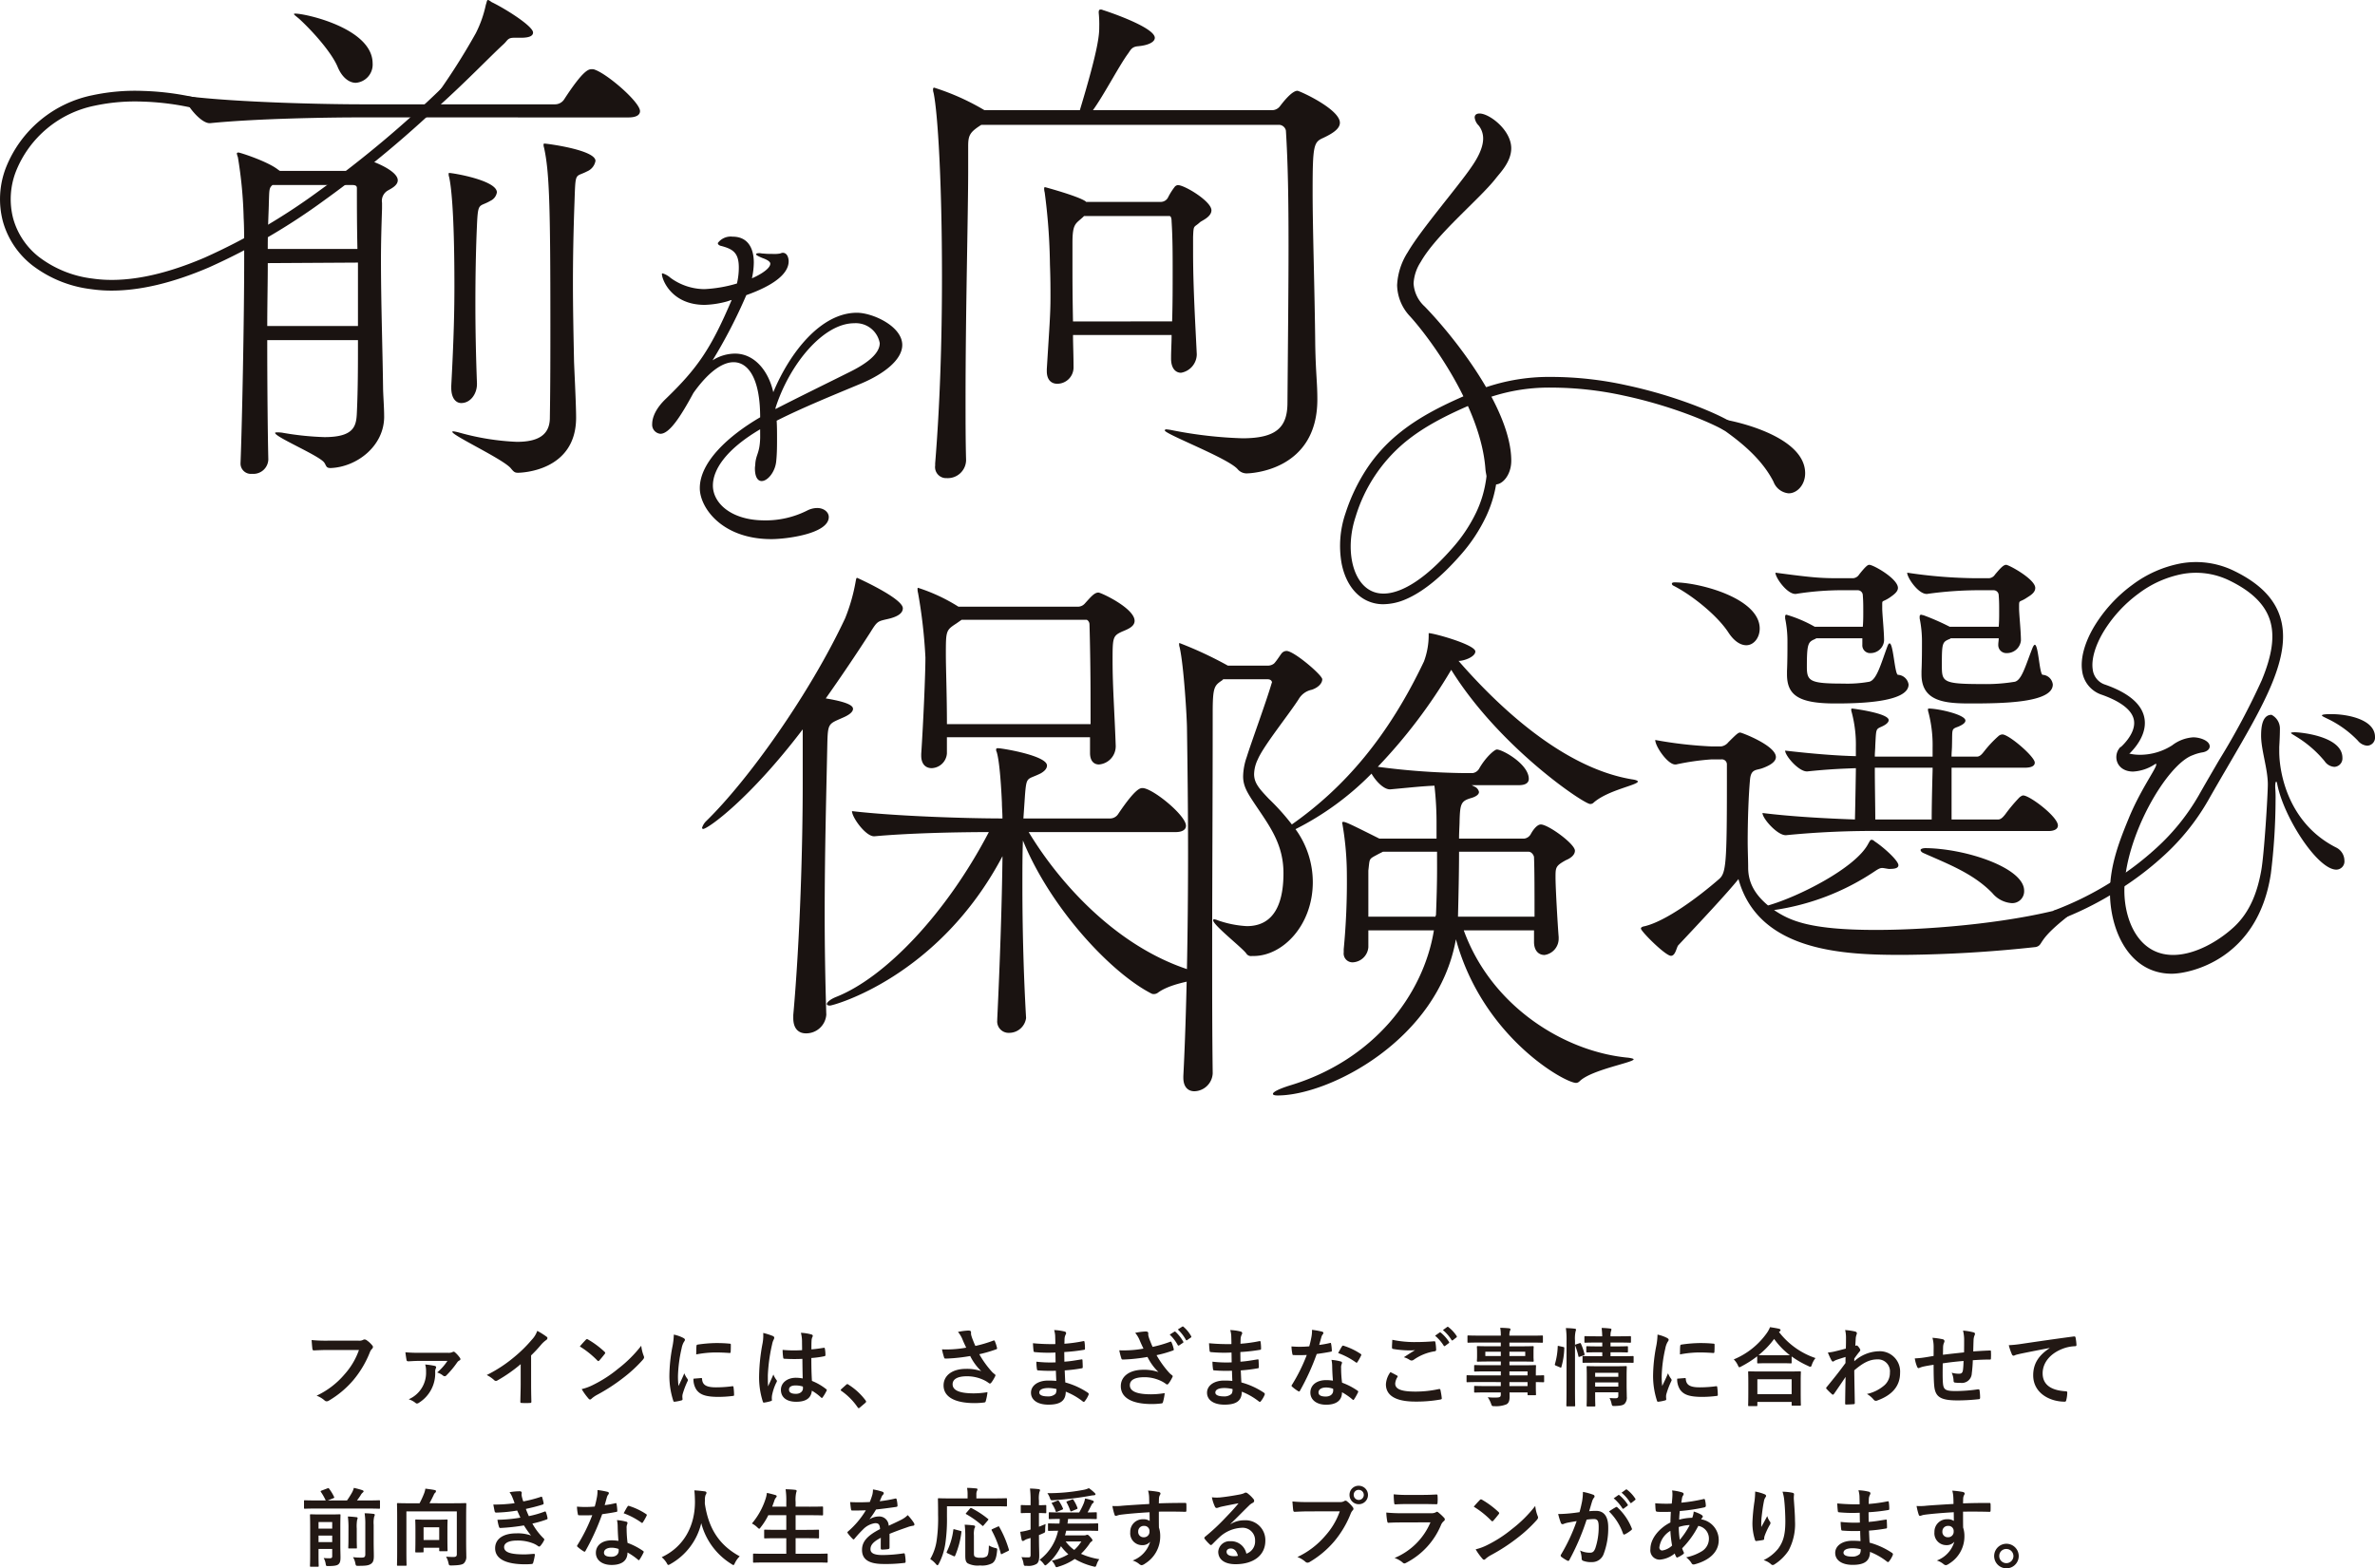 <svg xmlns="http://www.w3.org/2000/svg" width="444.616" height="293.692" viewBox="0 0 444.616 293.692"><g transform="translate(2623 -607.435)"><path d="M1394.815,570.771l-.643-1.894h0a59.122,59.122,0,0,0,10.423-5.1,56.161,56.161,0,0,0,8.949-6.708,40.73,40.73,0,0,0,7.838-9.745c1.3-2.3,2.6-4.519,3.847-6.662a133.324,133.324,0,0,0,7.969-14.927c1.954-4.711,2.456-8.257,1.579-11.159-.908-3-3.377-5.457-7.548-7.5a14.24,14.24,0,0,0-8.9-1.252,19.825,19.825,0,0,0-8.116,3.609,25.008,25.008,0,0,0-6.671,7.27c-1.527,2.579-2.249,5.112-1.982,6.949a3.391,3.391,0,0,0,2.409,2.911c4.387,1.557,6.838,3.678,7.285,6.3.649,3.818-3.274,7.025-3.441,7.159l-1.254-1.558c.031-.025,3.179-2.613,2.722-5.272-.4-2.311-3.472-3.858-5.981-4.748a5.4,5.4,0,0,1-3.72-4.508c-.337-2.314.459-5.246,2.24-8.256a27.051,27.051,0,0,1,7.214-7.867,21.829,21.829,0,0,1,8.949-3.963,16.2,16.2,0,0,1,10.126,1.426c4.7,2.3,7.506,5.153,8.583,8.718,2.19,7.248-3.073,16.262-9.736,27.673-1.247,2.137-2.537,4.346-3.833,6.637a42.744,42.744,0,0,1-8.242,10.249,58.211,58.211,0,0,1-9.289,6.954A59.857,59.857,0,0,1,1394.815,570.771Z" transform="translate(-3632.793 209.103)" fill="#1a1311"/><path d="M311.495,188.045c-5.5,0-18.942.2-27.776,1.079h-.1c-1.767,0-4.711-3.828-4.711-5.1,10.109,1.276,27.285,1.57,32.977,1.57h12.956a121.478,121.478,0,0,0,8.637-13.348,21.622,21.622,0,0,0,1.865-5.3c.2-.589.2-.883.393-.883.1,0,.294.1.687.392,2.65,1.276,7.754,4.515,7.754,5.693,0,.589-.589.982-2.258.982h-1.276c-1.276,0-1.178.491-2.061,1.276-2.356,2.159-6.674,6.674-11.679,11.189h21.4a2.036,2.036,0,0,0,1.669-.884c3.631-5.594,4.613-5.693,5.2-5.693a1.243,1.243,0,0,1,.589.1c2.454.883,8.441,6.085,8.441,7.754,0,.589-.491,1.178-2.16,1.178Zm4.809,56.042c0,5.5-5.1,9.422-10.011,9.618-.883,0-.785-.392-1.178-.981-.785-1.276-9.226-4.81-9.226-5.595,0-.1.2-.1.491-.1a5.3,5.3,0,0,1,1.08.1,54.266,54.266,0,0,0,7.655.785c5.692,0,5.987-2.159,6.085-4.711.2-4.318.2-8.932.2-13.446H294.417c0,9.128.1,18.157.2,22.28v.1a2.791,2.791,0,0,1-3.043,2.65,1.937,1.937,0,0,1-2.159-1.865v-.1c.294-7.459.687-26.794.687-38.474,0-3.239,0-5.791-.1-7.459a80.586,80.586,0,0,0-1.08-11.385,3.986,3.986,0,0,1-.2-.687c0-.1.1-.2.294-.2.295,0,5.5,1.668,7.459,3.239l.294.2h13.053a1.713,1.713,0,0,0,1.178-.589,5.206,5.206,0,0,1,1.472-1.472c.1,0,.2-.1.294-.1.589,0,6.085,1.963,6.085,3.926,0,.982-1.276,1.57-1.767,1.865a2.238,2.238,0,0,0-1.178,2.356v1.079c-.1,3.043-.2,6.281-.2,9.52,0,8.048.294,16.489.393,23.948,0,1.178.2,3.73.2,5.3ZM311.4,215.232l-16.881.1c0,3.534-.1,7.656-.1,11.778H311.4Zm-16-14.526c-.687.589-.589.981-.687,3.435,0,1.08-.2,4.22-.2,8.539H311.3c-.1-4.515-.1-8.441-.1-11.385,0-.393-.2-.589-.883-.589Zm12.17-22.181c-1.178-2.748-4.711-6.674-7.165-8.931-.589-.491-.982-.785-.982-.883s.1-.1.294-.1c1.865,0,14.428,2.748,14.428,9.324A3.422,3.422,0,0,1,311,181.567C309.826,181.567,308.452,180.684,307.569,178.524ZM333.676,238c0,1.767-1.178,3.534-2.944,3.534-.981,0-1.865-.883-1.865-2.846V238.3c.491-9.128.589-14.231.589-18.648,0-14.722-.687-19.041-.981-20.415a1.725,1.725,0,0,1-.1-.589c0-.1,0-.2.1-.2.687,0,8.931,1.374,8.931,3.631a2.1,2.1,0,0,1-1.178,1.57c-2.159,1.276-2.355.1-2.552,4.613-.2,4.417-.294,9.422-.294,14.722,0,4.711.1,9.717.294,14.82Zm7.656,16.587c-.589,0-.785-.2-1.276-.785-1.276-1.668-10.992-6.183-10.992-6.87,0-.1.1-.1.2-.1a8.2,8.2,0,0,1,.981.2,46.855,46.855,0,0,0,10.894,1.766c3.828,0,6.085-1.177,6.183-4.318.1-6.478.1-12.367.1-17.667,0-22.476-.2-28.561-1.178-33.076a1.725,1.725,0,0,1-.1-.589c0-.1,0-.2.2-.2.393,0,9.52,1.177,9.52,3.239a2.608,2.608,0,0,1-1.57,1.963c-2.257,1.178-2.159-.1-2.355,5.693-.2,5.5-.294,10.4-.294,15.213,0,4.711.1,9.422.2,14.428,0,.785.393,8.048.393,10.8C352.226,254.294,342.019,254.589,341.332,254.589Z" transform="translate(-2867.387 441.375)" fill="#1a1311"/><path d="M578.088,343.313c-6.317,3.72-8.844,7.51-8.844,10.528,0,3.3,3.439,6.527,9.686,6.527a17.3,17.3,0,0,0,7.931-1.825,4.225,4.225,0,0,1,1.9-.492c1.263,0,2.176.772,2.176,1.685,0,3.158-8,4.141-10.739,4.141-9.265,0-13.406-5.9-13.406-9.546,0-4.913,5.4-9.827,11.3-13.266,0-7.44-2.316-10.318-4.983-10.318-1.965,0-4.562,1.614-7.51,5.756-2.387,4.422-4.492,7.65-6.177,7.65a1.7,1.7,0,0,1-1.544-1.825c0-1.263.7-2.948,2.527-4.7,6.036-5.826,8.493-9.475,12.353-18.53-.351.07-.632.211-.912.281a17.5,17.5,0,0,1-4.141.632c-6.247,0-8-4.773-8-5.755,0-.141,0-.141.141-.141a4.054,4.054,0,0,1,1.474.842,10.874,10.874,0,0,0,6.317,2.106,25.355,25.355,0,0,0,6.107-1.053,12.847,12.847,0,0,0,.351-3.018c0-2.808-1.193-3.439-3.229-4-.421-.07-.7-.281-.7-.562a2.992,2.992,0,0,1,2.737-1.193c3.72,0,4,3.51,4,4.843a14.084,14.084,0,0,1-.351,2.948c.421-.14,3.439-1.544,3.439-2.737,0-.141-.07-.562-1.474-1.053-.843-.351-1.193-.562-1.193-.7s.211-.211.632-.211c.211,0,.421.07.7.07a14.072,14.072,0,0,0,1.684.07,6.521,6.521,0,0,0,1.474-.07,1.793,1.793,0,0,1,.491-.14c1.053,0,1.123,1.4,1.123,1.544,0,1.053-.421,3.72-7.931,6.387a96.037,96.037,0,0,1-6.317,12.213,7.85,7.85,0,0,1,4.211-1.263c3.58,0,6.247,3.158,7.159,7.229,3.088-7.44,8.914-14.88,15.652-14.88,2.948,0,8.493,2.527,8.493,6.036,0,2.737-3.369,5.4-7.721,7.229-4.7,1.965-10.949,4.492-15.792,6.949.07,1.053.07,2.176.07,3.3,0,1.334,0,2.737-.14,4.141-.14,2.106-1.614,3.86-2.737,3.86-.7,0-1.263-.7-1.263-2.386,0-.281.07-.562.07-.842.141-1.825.842-1.965.912-4.913Zm2.878-3.79c3.931-2.036,9.826-4.913,14.037-7.019,2.948-1.474,5.475-3.3,5.475-5.334a4.545,4.545,0,0,0-4.773-3.72c-5.826,0-12.143,7.721-14.74,15.862Z" transform="translate(-3058.785 344.514)" fill="#1a1311"/><path d="M734.428,193.35c-2.159,1.374-2.454,1.963-2.454,4.024v4.318c0,8.637-.491,26.206-.491,43.087,0,3.828,0,7.754.1,11.385a3.431,3.431,0,0,1-3.631,3.337,2.068,2.068,0,0,1-2.159-2.355v-.393c.883-10.8,1.276-22.77,1.276-34.94,0-17.765-.785-30.72-1.57-34.45a1.919,1.919,0,0,1-.1-.687c0-.2.1-.295.2-.295a44.77,44.77,0,0,1,9.422,4.22H752.88c3.533-11.679,3.631-14.133,3.631-15.605a21.371,21.371,0,0,0-.1-2.65c0-.491.1-.589.393-.589a.744.744,0,0,1,.393.1c.1,0,9.716,3.141,9.716,5.2,0,.687-.982,1.374-3.141,1.57-1.178.1-1.374.687-1.865,1.374-1.669,2.257-4.515,7.754-6.576,10.6H788.9a1.859,1.859,0,0,0,1.472-.785c.1-.1,2.061-2.846,3.239-2.846.393,0,7.95,3.435,7.95,5.987,0,1.177-1.472,2.061-3.141,2.846-1.767.785-1.963,1.374-1.963,10.011,0,7.263.392,18.452.491,28.856.1,5.3.393,6.87.393,10.109,0,13.348-12.465,13.839-13.25,13.839a2.207,2.207,0,0,1-1.668-.785c-1.766-2.061-13.643-6.576-13.643-7.263,0-.1.1-.2.295-.2a10.293,10.293,0,0,1,1.276.2,79.545,79.545,0,0,0,12.955,1.472c6.38,0,8.441-2.061,8.441-6.674.1-12.269.2-21.691.2-29.346,0-8.735-.1-15.311-.491-21.592a1.361,1.361,0,0,0-1.178-1.08Zm40.339,43.087a3.551,3.551,0,0,1-2.945,3.337c-.982,0-1.865-.785-1.865-2.65v-.1c0-1.472.1-2.846.1-4.319H751.6c0,1.767.1,3.73.1,6.085a3.054,3.054,0,0,1-3.043,3.043c-1.08,0-1.963-.687-1.963-2.355v-.393c.491-7.95.687-10.306.687-13.446,0-1.669,0-3.435-.1-6.183a111.748,111.748,0,0,0-.981-13.446,2.766,2.766,0,0,1-.1-.785c0-.2.1-.2.2-.2,0,0,6.183,1.668,7.557,2.65l.1.1h14.035a1.531,1.531,0,0,0,1.276-.785,11.637,11.637,0,0,1,1.374-2.159c.2-.1.294-.2.491-.2,1.276,0,6.281,3.043,6.281,4.711,0,1.276-1.865,1.963-2.159,2.257-1.177,1.079-1.177.393-1.276,2.748V217.3c0,6.281.393,12.857.687,18.942Zm-4.613-6.281c.1-3.239.1-6.38.1-9.422s0-6.183-.2-9.324c0-.1,0-.982-.393-.982h-16l-.2.2c-1.374,1.276-1.963,1.178-1.963,4.809v4.024c0,2.846,0,5.5.1,10.7Z" transform="translate(-3173.725 437.466)" fill="#1a1311"/><path d="M1018.691,300.3c-.835-11.354-10.1-24.126-14.109-28.551a8.731,8.731,0,0,1-2.421-5.844,12.5,12.5,0,0,1,2-6.177c2.421-4.174,9.35-12.189,11.854-15.862,1-1.419,2.254-3.506,2.254-5.426a3.877,3.877,0,0,0-.835-2.421,2.523,2.523,0,0,1-.751-1.5c0-.5.334-.751.918-.751,1.837,0,5.927,3.089,5.927,6.511,0,2.588-2.17,4.675-2.922,5.677-3.089,3.924-11.1,10.436-14.025,15.611a8.176,8.176,0,0,0-1.336,4.007,6.334,6.334,0,0,0,2.087,4.341c5.593,5.761,16.2,19.2,16.2,28.885,0,2.588-1.586,4.425-2.922,4.425C1019.693,303.221,1018.858,302.386,1018.691,300.3Z" transform="translate(-3363.613 394.924)" fill="#1a1311"/><path d="M1200.359,427.349c-2.421-4.759-7.013-8.1-10.269-10.352-.835-.584-1.753-1.085-1.753-1.419,0-.084.167-.167.5-.167,2.337,0,17.448,2.922,17.448,10.352,0,2.17-1.5,3.757-3.089,3.757A3.354,3.354,0,0,1,1200.359,427.349Z" transform="translate(-3491.348 270.295)" fill="#1a1311"/><path d="M610.9,592.561a3.776,3.776,0,0,1-3.828,3.534c-1.276,0-2.356-.785-2.356-2.846v-.589c1.276-14.329,1.767-31.8,1.767-43.283V539.169c-9.913,13.054-17.765,18.648-18.648,18.648a.211.211,0,0,1-.2-.2,3.015,3.015,0,0,1,.785-1.276c7.852-7.656,19.335-23.752,26.009-37.983a33.992,33.992,0,0,0,1.963-6.87c.1-.491.1-.687.294-.687,0,0,8.539,3.828,8.539,5.693,0,.785-.687,1.57-3.043,2.061-1.669.392-1.767.392-3.043,2.453-2.65,4.122-5.5,8.343-8.343,12.367,4.81.785,5.1,1.57,5.1,1.963,0,.589-.785,1.178-1.963,1.669-2.65,1.178-2.748.982-2.846,5.005-.2,9.717-.491,20.317-.491,31.8q0,8.833.294,18.55Zm37.394.687A3.19,3.19,0,0,1,645.156,596a2.137,2.137,0,0,1-2.258-2.355v-.2c.491-10.306.883-21.593.982-30.524-11.974,22.672-31.7,27.972-32.291,27.972q-.589,0-.589-.294c0-.294.589-.883,1.864-1.374,9.03-3.631,20.415-15.409,28.463-30.818-5.987,0-15.017.2-21.4.785h-.1c-1.57,0-4.122-3.533-4.122-4.711,8.441.981,21.789,1.374,28.168,1.374,0-1.079-.1-2.061-.1-2.944-.1-2.257-.392-7.656-.981-9.521a.74.74,0,0,1-.1-.393c0-.294.1-.294.392-.294.687,0,9.128,1.374,9.128,3.239,0,.589-.491,1.079-1.178,1.472-2.552,1.276-2.65.393-2.944,4.122l-.294,4.319H664.1a1.824,1.824,0,0,0,1.472-.883c3.239-4.809,4.122-4.809,4.515-4.809,1.865,0,8.146,5.1,8.146,7.066,0,.589-.491,1.178-1.963,1.178H648.787c6.085,10.109,17.961,23.261,33.37,26.7.491.1.687.2.687.294,0,.491-6.674.785-9.815,3.043a1.3,1.3,0,0,1-.785.294.885.885,0,0,1-.491-.1c-7.656-3.926-18.943-16.1-24.046-28.659-.1,2.552-.1,5.4-.1,8.539,0,7.459.2,16.195.687,24.635Zm16.783-50.84a3.41,3.41,0,0,1-3.141,3.337c-.883,0-1.668-.589-1.668-2.159v-2.944H633.476v3.043a2.964,2.964,0,0,1-2.846,2.748c-1.079,0-1.963-.687-1.963-2.355v-.294c.393-5.889.786-14.919.786-18.059a95.594,95.594,0,0,0-1.374-12.072,2.757,2.757,0,0,1-.1-.785c0-.1,0-.2.1-.2a33.11,33.11,0,0,1,7.557,3.533h22.378a1.727,1.727,0,0,0,1.276-.589c1.08-1.178,1.767-2.061,2.552-2.061.491,0,6.772,2.944,6.772,5.3,0,1.178-1.57,1.668-2.454,2.061-1.669.785-1.669,1.178-1.669,5.594,0,4.613.393,10.011.589,15.8Zm-4.711-8.343c0-5.791-.1-11.287-.2-14.624a.991.991,0,0,0-.491-.785H636.224l-.981.687c-1.963,1.276-1.963,1.374-1.963,5.889,0,2.454.2,7.656.2,12.956h26.892Z" transform="translate(-3079.208 204.845)" fill="#1a1311"/><path d="M943.19,600.9a3.082,3.082,0,0,1-2.65,3.141c-1.08,0-1.963-.785-1.963-2.453v-2.16H925.426c5.2,14.33,18.943,22.77,30.818,23.85.687.1.982.2.982.295,0,.589-7.459,1.865-9.913,3.926-.393.392-.589.491-.883.491-2.061,0-17.471-8.539-22.476-26.892-3.337,18.845-23.752,29.248-33.37,29.248q-.883,0-.883-.294c0-.392,1.276-.981,3.141-1.57,15.7-4.711,25.028-16.979,26.991-29.052H907.563v3.141a3.067,3.067,0,0,1-2.944,2.846,1.655,1.655,0,0,1-1.668-1.865v-.589a132.775,132.775,0,0,0,.589-13.839,56.252,56.252,0,0,0-.785-9.324,4.248,4.248,0,0,0-.1-.491.211.211,0,0,1,.2-.2c.491,0,1.668.589,6.772,3.141h10.7V579.6a61.13,61.13,0,0,0-.393-7.263c-2.257.1-4.024.294-8.244.687h-.1c-1.178,0-2.65-1.57-3.435-2.944a54,54,0,0,1-14.231,10.4,16.853,16.853,0,0,1,3.239,9.913c0,8.048-5.595,13.839-11.091,13.839h-.295a1.049,1.049,0,0,1-1.079-.491c-.785-1.079-6.183-5.3-6.183-6.183,0-.1,0-.2.2-.2a2.491,2.491,0,0,1,.687.2,19.482,19.482,0,0,0,5.4,1.079c2.65,0,6.87-1.079,6.87-9.913,0-5.3-2.454-8.637-5.1-12.563-1.57-2.355-2.454-3.631-2.454-5.594a11.557,11.557,0,0,1,.687-3.631c.785-2.552,3.533-10.011,4.613-13.643,0-.1.1-.2.1-.294,0-.295-.294-.589-.785-.589h-8.343l-.2.2c-1.472.982-1.766,1.276-1.766,6.085,0,16.39-.1,30.72-.1,45.246,0,7.263,0,14.624.1,22.28a3.522,3.522,0,0,1-3.435,3.337c-1.079,0-2.061-.687-2.061-2.552v-.294c.589-11.385.883-26.892.883-41.909,0-8.048-.1-16-.2-23.065,0-1.963-.589-11.876-1.374-15.311a1.728,1.728,0,0,1-.1-.589c0-.2,0-.2.1-.2a72,72,0,0,1,9.03,4.22h7.459a1.886,1.886,0,0,0,1.178-.393c.491-.491,1.276-1.767,1.472-1.963a1.2,1.2,0,0,1,.883-.393c1.374,0,6.674,4.515,6.674,5.3s-.785,1.57-1.963,1.963a3.69,3.69,0,0,0-2.454,1.767c-1.963,3.043-6.576,8.735-7.655,11.287a6.605,6.605,0,0,0-.687,2.748c0,1.669.982,2.748,2.748,4.613a42.454,42.454,0,0,1,4.319,4.809c9.913-6.968,18.059-16.489,24.733-30.524a14.057,14.057,0,0,0,.883-4.907v-.393c.982,0,8.735,2.159,8.735,3.435,0,.982-2.061,1.767-3.141,1.767,7.263,8.342,19.433,20.022,32.487,22.181.785.1,1.08.294,1.08.393,0,.687-5.5,1.57-8.244,3.926a.891.891,0,0,1-.687.294c-1.178,0-16.98-10.6-26.009-25.126A99.106,99.106,0,0,1,909.33,568.8a133.593,133.593,0,0,0,16,1.178h1.767a1.681,1.681,0,0,0,1.178-.785c1.276-2.258,2.944-3.631,3.337-3.631,1.079,0,5.987,2.748,5.987,5.5,0,.589-.393,1.178-1.865,1.178H926.9l.589.294a1.4,1.4,0,0,1,.785.981c0,.393-.393.785-1.276,1.08-2.061.589-2.258.982-2.356,4.319,0,.785-.1,1.963-.1,3.337h12.171a1.65,1.65,0,0,0,1.276-.883c.1-.2.982-1.767,1.865-1.767,1.374,0,6.38,3.632,6.38,4.907,0,.982-1.178,1.571-1.668,1.767-1.963,1.079-1.963,1.374-1.963,3.239,0,1.963.393,8.735.589,11.189ZM920.421,584.7H910.311l-.785.393c-1.963,1.08-1.668.687-1.963,3.141v8.637h12.563c0-.2.1-.2.1-.393.1-2.552.2-5.693.2-8.637Zm4.122,0c0,3.631-.1,8.146-.2,12.17h14.33c0-4.024,0-8.931-.1-11.189,0-.1-.294-.982-1.08-.982Z" transform="translate(-3274.398 182.225)" fill="#1a1311"/><path d="M1163.654,540.4a.933.933,0,0,0-1.039-.952H1160.8a45.8,45.8,0,0,0-6.664.952h-.173c-1.385,0-3.722-3.375-3.722-4.587a76.6,76.6,0,0,0,10.645,1.212h1.644a2.076,2.076,0,0,0,1.385-.779c1.731-1.731,1.9-1.818,2.25-1.818.26,0,6.664,2.423,6.664,4.587,0,1.039-1.558,1.731-2.51,2.077-1.125.433-2.164.087-2.337,2.164-.26,2.769-.433,7.443-.433,11.511,0,1.817.087,3.549.087,4.933,0,2.683,1.125,4.933,3.721,7.1,5.539-1.558,16.444-7.01,18.781-11.6.26-.433.346-.692.606-.692a.749.749,0,0,1,.519.26c1.731,1.125,4.5,3.635,4.5,4.5,0,.692-1.125.692-1.818.692-.606-.086-.952-.173-1.211-.173-.346,0-.606.087-1.385.606a45.47,45.47,0,0,1-18.867,7.27c2.856,1.9,6.405,3.721,19.04,3.721,11.425,0,26.917-1.558,36.7-4.5a5.633,5.633,0,0,1,1.558-.346c.087,0,.173,0,.173.086,0,.606-5.28,3.895-7.183,6.751-.433.606-.52,1.039-1.3,1.212a243.275,243.275,0,0,1-24.839,1.471c-10.732,0-27-.433-30.811-14.194-2.077,2.6-7.183,8.049-11.251,12.376-.346.346-.519,1.991-1.385,1.991-1.038,0-5.625-4.587-5.625-5.107,0-.173.173-.346.692-.433,3.981-.952,9.953-5.366,13.934-8.828,1.3-1.125,1.472-2.77,1.472-18.262Zm.259-24.752c-2.163-3.289-7.01-7.1-10.3-8.741a.465.465,0,0,1-.26-.346q0-.26.519-.26c4.587,0,15.925,2.942,15.925,8.655,0,1.731-1.125,3.116-2.51,3.116C1166.25,518.073,1165.038,517.381,1163.913,515.65Zm28.993,37.215a165.142,165.142,0,0,0-18.175.779h-.087c-1.558,0-4.327-3.115-4.327-4.154,5.626.693,12.2,1.039,17.309,1.212.087-3.548.173-9.087.173-9.347v-.26c-2.337.087-4.933.173-9.088.606h-.087c-1.558,0-4.067-2.943-4.067-3.895,5.279.606,9.606.952,13.241,1.039V537.2a23.631,23.631,0,0,0-.779-6.578,1.52,1.52,0,0,1-.087-.519c0-.087,0-.173.173-.173s6.837.865,6.837,2.163c0,.433-.519.866-1.3,1.212-1.125.519-1.038.346-1.211,3.548,0,.606-.087,1.3-.087,2.077h10.819v-1.644a24.247,24.247,0,0,0-.779-6.664,1.523,1.523,0,0,1-.087-.519c0-.087,0-.173.173-.173,1.731,0,6.837,1.125,6.837,2.25,0,.432-.519.779-1.3,1.125-1.385.519-1.125.346-1.212,3.548,0,.606-.086,1.3-.086,2.077h4.76c.606,0,1.039-.606,1.385-1.038a21.044,21.044,0,0,1,2.6-2.77,1.2,1.2,0,0,1,.779-.346c1.212,0,6.058,4.154,6.058,5.279,0,.519-.433.952-1.9.952h-13.675V550.7h8.741c.519,0,.952-.519,1.3-.952a30.239,30.239,0,0,1,2.683-3.2c.346-.26.519-.346.692-.346,1.212,0,6.491,3.981,6.491,5.625,0,.519-.433,1.039-1.818,1.039Zm-3.895-36.09h-8.568c-.086,0-.086,0-.173.087-1.384.606-1.645.692-1.645,5.279,0,2.683.606,3.116,6.837,3.116a23.09,23.09,0,0,0,4.847-.346c1.385-.346,2.164-3.289,3.375-6.577.173-.433.26-.606.433-.606.693,0,.952,5.8,1.558,5.885a2.13,2.13,0,0,1,1.991,1.817c0,3.462-9.953,3.548-13.761,3.548-6.837,0-9-1.558-9-5.452v-.606c.086-1.817.086-4.154.086-5.366a21.224,21.224,0,0,0-.432-4.5v-.346c0-.26.086-.346.259-.346a24.854,24.854,0,0,1,5.28,2.25h9c.087-.952.087-1.9.087-2.856,0-1.039,0-1.991-.087-3.029a.95.95,0,0,0-.952-.952h-2.25a55.114,55.114,0,0,0-9.347.693h-.087c-1.558,0-3.721-3.029-3.721-3.981,7.1.952,8.568,1.038,11.943,1.038h2.6a1.473,1.473,0,0,0,1.125-.693c1.3-1.644,1.644-1.817,1.9-1.817.779,0,5.366,2.6,5.366,4.327,0,.779-.952,1.385-1.558,1.818-1.3.866-1.384.433-1.384,1.212v.779c0,1.125.346,4.241.346,6.059a2.535,2.535,0,0,1-2.51,2.337,1.453,1.453,0,0,1-1.558-1.558Zm13.155,24.234h-10.819c0,3.375.087,7.27.087,9.693h10.559c0-3.375.173-9.174.173-9.347Zm3.462-24.234c-.087,0-.087,0-.173.087-1.471.606-1.558.692-1.558,4.846,0,3.2,0,3.635,7.53,3.635a33.163,33.163,0,0,0,6.145-.433c1.3-.346,1.991-3.029,3.289-6.318.173-.433.346-.606.433-.606.692,0,.866,5.539,1.472,5.626a2.034,2.034,0,0,1,1.9,1.817c0,3.462-9.52,3.548-15.492,3.548-4.673,0-9.088-.346-9.088-5.452v-.606c.087-1.817.087-4.154.087-5.366a21.2,21.2,0,0,0-.433-4.5v-.346c0-.173.087-.346.26-.346s.26.087.433.087a45.353,45.353,0,0,1,4.933,2.164h9.174c.087-.952.087-1.9.087-2.856,0-1.039,0-1.991-.087-3.029a.949.949,0,0,0-.952-.952h-2.077a70.28,70.28,0,0,0-10.386.693h-.086c-1.558,0-3.635-3.029-3.635-3.981a90.413,90.413,0,0,0,12.9,1.038h2.423a1.474,1.474,0,0,0,1.125-.693c.952-1.125,1.558-1.817,2.077-1.817s5.453,2.683,5.453,4.327c0,.865-.865,1.385-1.558,1.818-1.384.952-1.471.346-1.471,1.558v.433c0,1.125.346,4.241.346,6.059a2.638,2.638,0,0,1-2.683,2.337,1.5,1.5,0,0,1-1.558-1.558c0-.433.086-.779.086-1.212Zm7.7,47.688c-3.549-3.635-8.136-5.366-12.809-7.443-.433-.173-.606-.433-.606-.606s.346-.346.952-.346c7.616.087,18.435,3.722,18.435,7.962a2.226,2.226,0,0,1-2.337,2.337A5.163,5.163,0,0,1,1213.332,564.463Z" transform="translate(-3463.368 210.19)" fill="#1a1311"/><path d="M1458.236,605.856a23.121,23.121,0,0,1,.063,2.327,115.75,115.75,0,0,1-.88,13.772c-2.452,16.225-15.344,18.74-18.551,18.74-7.924,0-11.572-8.05-11.572-15.281,0-5.031,1.761-9.559,3.522-13.835,2.012-4.905,4.653-8.616,5.094-9.811,0-.063.063-.189.063-.251s0-.126-.063-.126a.972.972,0,0,0-.377.189,8.165,8.165,0,0,1-3.9,1.258c-2.075,0-3.144-1.32-3.144-2.7,0-1.069.629-1.886.943-1.886.252,0,.377.566.5.691.314.44,1.509.755,3.018.755a11.214,11.214,0,0,0,5.975-1.761,7.233,7.233,0,0,1,3.962-1.509c1.258,0,3.082.629,3.082,1.7,0,.5-.5,1.006-1.446,1.132a8.115,8.115,0,0,0-1.7.5c-4.905,1.7-12.829,15.407-12.829,25.406,0,5.408,2.578,12.012,9.119,12.012,4.151,0,8.615-2.642,11.446-5.283,3.019-2.83,4.339-6.6,5.031-10.376.566-2.893,1.258-14.338,1.258-16.288,0-2.893-1.258-6.414-1.258-9.119,0-1.509.189-3.9,1.95-3.9a2.907,2.907,0,0,1,1.572,2.515c0,1.195-.063,2.39-.126,3.522v.817c0,4.276,1.824,13.521,10.628,17.986a2.76,2.76,0,0,1,1.573,2.452,1.541,1.541,0,0,1-1.51,1.7c-3.522,0-9.873-9.81-11.068-16.036-.063-.315-.126-.44-.189-.44-.126,0-.189.44-.189.881Zm9.244-4.968a21.172,21.172,0,0,0-5.408-4.653c-.377-.252-.881-.5-.881-.629,0-.063.189-.126.755-.126.88,0,8.867.692,8.867,4.78a1.58,1.58,0,0,1-1.51,1.7A2.373,2.373,0,0,1,1467.48,600.888Zm6.226-3.836a19.539,19.539,0,0,0-5.786-4.151c-.377-.189-.943-.44-.943-.566,0-.251,1.258-.251,1.761-.251,3.081,0,8.175,1.006,8.175,4.276a1.513,1.513,0,0,1-1.446,1.635A2.475,2.475,0,0,1,1473.706,597.052Z" transform="translate(-3655.298 149.079)" fill="#1a1311"/><path d="M192.026,258.009a26.8,26.8,0,0,1-3.884-.274,22.525,22.525,0,0,1-11.022-4.492,15.831,15.831,0,0,1-5.47-8.208,16.331,16.331,0,0,1,.592-10.1,22.169,22.169,0,0,1,16.2-13.515,38.187,38.187,0,0,1,9.5-.8,50.762,50.762,0,0,1,10.532,1.426l-.519,1.932a49.726,49.726,0,0,0-10.12-1.36,36.132,36.132,0,0,0-8.983.761,20.168,20.168,0,0,0-14.739,12.266,14.345,14.345,0,0,0-.532,8.865,13.844,13.844,0,0,0,4.791,7.172,20.565,20.565,0,0,0,10.06,4.073c5.85.856,12.905-.46,20.97-3.913A116.348,116.348,0,0,0,230.74,239.41a206.267,206.267,0,0,0,23.1-19.354l1.415,1.413a208.4,208.4,0,0,1-23.329,19.552A118.4,118.4,0,0,1,210.2,253.677C203.474,256.559,197.38,258.009,192.026,258.009Z" transform="translate(-2794.113 403.844)" fill="#1a1311"/><path d="M978.42,435.723a7.09,7.09,0,0,1-3.58-.928c-2.123-1.218-3.63-3.592-4.243-6.684a18.824,18.824,0,0,1,.729-9.436,34.573,34.573,0,0,1,4.106-8.524,29.254,29.254,0,0,1,5.613-6.192c4.09-3.409,8.935-5.773,14.951-8.273a36.7,36.7,0,0,1,13.823-2.527,65.721,65.721,0,0,1,14.115,1.563c9.057,1.934,16.552,5.111,19.379,6.774l-1.014,1.724c-2.612-1.536-10.021-4.671-18.783-6.542a63.778,63.778,0,0,0-13.683-1.519,34.731,34.731,0,0,0-13.07,2.374c-5.849,2.431-10.542,4.715-14.438,7.963a29.09,29.09,0,0,0-9.1,13.813c-1.923,5.768-.775,11.809,2.612,13.753,1.618.928,3.631.891,5.984-.111,2.885-1.228,6.082-3.829,9.5-7.73a28.681,28.681,0,0,0,4.5-6.764,21.067,21.067,0,0,0,1.733-5.562,13.852,13.852,0,0,0-.027-5.188l1.93-.525a15.377,15.377,0,0,1,.092,5.9,22.968,22.968,0,0,1-1.876,6.138,30.612,30.612,0,0,1-4.844,7.323c-3.621,4.128-7.06,6.9-10.224,8.251A10.866,10.866,0,0,1,978.42,435.723Z" transform="translate(-3342.434 284.859)" fill="#1a1311"/><path d="M11.2-9.312a13.467,13.467,0,0,1-2.7,4.56,15.463,15.463,0,0,1-5.232,4,4.757,4.757,0,0,1,1.488.88.561.561,0,0,0,.4.176A.774.774,0,0,0,5.584.16a17.942,17.942,0,0,0,4.544-3.808,18.842,18.842,0,0,0,3.1-5.2,1.926,1.926,0,0,1,.368-.624.546.546,0,0,0,.224-.4.4.4,0,0,0-.112-.272A4.924,4.924,0,0,0,12.544-11.2a.782.782,0,0,0-.3-.08.452.452,0,0,0-.24.064,1.53,1.53,0,0,1-.88.16H5.408a28,28,0,0,1-3.072-.112c.032.464.1,1.3.144,1.616.032.224.1.336.3.32.688-.032,1.6-.08,2.64-.08ZM27.76-7.264A9.815,9.815,0,0,1,25.84-5.1a3.252,3.252,0,0,1,1.072.56.525.525,0,0,0,.352.144.385.385,0,0,0,.272-.128,17.486,17.486,0,0,0,2.08-2.5,1.045,1.045,0,0,1,.416-.336.258.258,0,0,0,.16-.224.422.422,0,0,0-.08-.24,5.521,5.521,0,0,0-.928-1.04.429.429,0,0,0-.256-.128.477.477,0,0,0-.224.08,1.747,1.747,0,0,1-.848.128H22.5a26.032,26.032,0,0,1-2.608-.1c.064.528.16,1.184.224,1.488.032.16.192.208.352.208.7-.032,1.216-.08,2.16-.08Zm-4.16.672a4.21,4.21,0,0,1,.16,1.312,5.4,5.4,0,0,1-3.248,5.2A4.013,4.013,0,0,1,21.76.576a.48.48,0,0,0,.3.144.818.818,0,0,0,.384-.16,6.479,6.479,0,0,0,3.024-5.808,1.424,1.424,0,0,1,.112-.608.438.438,0,0,0,.064-.224c0-.128-.08-.208-.272-.256A13.658,13.658,0,0,0,23.6-6.592Zm19.824-1.7A25.327,25.327,0,0,0,45.3-10.3a5.271,5.271,0,0,1,.96-.88.458.458,0,0,0,.224-.352.283.283,0,0,0-.128-.24,14.234,14.234,0,0,0-1.776-1.12,4.638,4.638,0,0,1-1.008,1.648A25.959,25.959,0,0,1,40.16-7.9a25.684,25.684,0,0,1-5.04,3.28A5.989,5.989,0,0,1,36.5-3.68a.446.446,0,0,0,.336.16.452.452,0,0,0,.24-.064,27.68,27.68,0,0,0,4.4-3.072v3.728c0,1.088-.048,2.128-.064,3.28-.016.192.048.256.224.256a13.345,13.345,0,0,0,1.6,0c.176,0,.256-.064.24-.272-.032-1.28-.048-2.224-.048-3.328Zm9.12-1.68A16.937,16.937,0,0,1,55.808-7.36c.08.08.144.128.208.128s.112-.048.192-.128c.224-.24.752-.88.992-1.2a.344.344,0,0,0,.1-.208c0-.064-.048-.128-.144-.224A16.684,16.684,0,0,0,54.1-11.264a.426.426,0,0,0-.208-.08.3.3,0,0,0-.224.128C53.36-10.9,52.9-10.4,52.544-9.968ZM52.9-1.984a11.086,11.086,0,0,0,1.28,1.776.415.415,0,0,0,.272.176.442.442,0,0,0,.288-.16,5.523,5.523,0,0,1,1.072-.736A34.4,34.4,0,0,0,60.64-4.064a26.152,26.152,0,0,0,3.68-3.392c.176-.208.256-.336.256-.48a.782.782,0,0,0-.08-.3,7.142,7.142,0,0,1-.448-1.872A24.038,24.038,0,0,1,59.664-5.76a23.716,23.716,0,0,1-4.608,2.976A9.639,9.639,0,0,1,52.9-1.984ZM70.144-12.192a12.909,12.909,0,0,1-.288,2.384,30.544,30.544,0,0,0-.544,5.248A15,15,0,0,0,70.048.208c.032.112.1.192.208.176A7.942,7.942,0,0,0,71.568.128c.144-.032.208-.1.208-.208,0-.128-.032-.256-.032-.448a1.817,1.817,0,0,1,.048-.5A15.642,15.642,0,0,1,72.7-3.44a.443.443,0,0,0,.08-.256.637.637,0,0,0-.112-.24,4.153,4.153,0,0,1-.56-1.008c-.464,1.12-.752,1.648-1.088,2.384a15.43,15.43,0,0,1-.1-1.872A25.926,25.926,0,0,1,71.6-9.6a3.78,3.78,0,0,1,.384-1.136c.208-.32.24-.368.24-.48,0-.144-.1-.24-.368-.384A7.081,7.081,0,0,0,70.144-12.192Zm3.68,8.256a3.525,3.525,0,0,0,.56,2.08c.688.944,1.792,1.328,4.16,1.328A21.482,21.482,0,0,0,81.152-.7c.272-.032.272-.048.272-.24a11.854,11.854,0,0,0-.1-1.376c-.032-.208-.064-.224-.224-.208a22.935,22.935,0,0,1-3.056.208c-1.744,0-2.512-.4-2.608-1.5,0-.176-.032-.256-.16-.24Zm.512-4.544a19.561,19.561,0,0,1,3.632-.368c.816,0,1.648.032,2.608.1.144.016.192-.048.208-.192.032-.448.032-.88.032-1.36,0-.16-.032-.192-.368-.208-.672-.064-1.408-.1-2.368-.1a25.546,25.546,0,0,0-3.472.288c-.16.032-.208.08-.224.272C74.352-9.776,74.352-9.376,74.336-8.48Zm19.936,4.5a6.677,6.677,0,0,0-1.28-.128c-1.616,0-2.8.944-2.8,2.256,0,1.376,1.024,2.24,2.864,2.24,1.888,0,2.8-.736,2.928-2.08a9.5,9.5,0,0,1,1.728,1.28.221.221,0,0,0,.144.08A.194.194,0,0,0,98-.432a8.643,8.643,0,0,0,.736-1.232c.08-.176.064-.224-.08-.32A10.471,10.471,0,0,0,96-3.52c-.08-1.376-.112-2.5-.112-4.288a18.03,18.03,0,0,0,2.464-.336c.112-.016.176-.1.176-.24a6.4,6.4,0,0,0-.1-1.136c-.032-.176-.064-.24-.256-.192-.688.112-1.52.224-2.272.288,0-.736,0-1.152.032-1.7a1.8,1.8,0,0,1,.128-.56.686.686,0,0,0,.1-.272c0-.144-.112-.224-.288-.272a8.907,8.907,0,0,0-1.936-.3,6.6,6.6,0,0,1,.208,1.568c0,.592.016,1.1.016,1.68a23.146,23.146,0,0,1-3.648-.048,9.8,9.8,0,0,0,.112,1.456c.016.16.08.208.288.208a32.354,32.354,0,0,0,3.3.016C94.224-6.384,94.24-5.216,94.272-3.984Zm.032,1.52a2.254,2.254,0,0,1,.016.32c0,.576-.512,1.04-1.312,1.04-.944,0-1.3-.3-1.3-.8s.448-.768,1.2-.768A4.457,4.457,0,0,1,94.3-2.464ZM86.88-12.5a8.051,8.051,0,0,1-.112,1.888,34.755,34.755,0,0,0-.656,6.064A14.9,14.9,0,0,0,86.8.336c.08.224.144.24.32.192a6.7,6.7,0,0,0,1.2-.272c.144-.048.208-.1.192-.208A3.021,3.021,0,0,1,88.528-.8a9.484,9.484,0,0,1,.816-2.432.464.464,0,0,0,.1-.256.346.346,0,0,0-.1-.224,4.255,4.255,0,0,1-.56-1.008c-.336.8-.672,1.488-.992,2.224-.048-.672-.048-1.408-.048-2.048a31.772,31.772,0,0,1,.8-5.824,3.247,3.247,0,0,1,.288-.88.817.817,0,0,0,.112-.352c0-.128-.064-.224-.24-.32A12.494,12.494,0,0,0,86.88-12.5ZM101.5-1.984c-.08.1-.112.144-.112.192s.048.1.144.16a11.946,11.946,0,0,1,3.024,3.056c.08.128.144.16.224.16.048,0,.112-.048.224-.144l.976-.832c.128-.112.16-.176.16-.256,0-.064-.016-.112-.112-.24a11.913,11.913,0,0,0-3.184-2.928.323.323,0,0,0-.208-.1.342.342,0,0,0-.24.128Zm23.376-7.76a21.963,21.963,0,0,1-2.528.3,19.891,19.891,0,0,1-2,.016,12.514,12.514,0,0,0,.368,1.44c.048.192.112.288.256.288.4,0,1.136-.048,1.568-.08,1.152-.1,2.08-.224,3.088-.4A10.289,10.289,0,0,0,127.7-5.344a8.165,8.165,0,0,0-2.848-.432c-2.64,0-4.208,1.28-4.208,3.1,0,2.112,2.032,3.312,5.808,3.312a14.284,14.284,0,0,0,1.776-.112c.192-.032.256-.064.3-.224a9.775,9.775,0,0,0,.336-1.712,15.827,15.827,0,0,1-2.56.224c-2.512,0-3.968-.5-3.968-1.7,0-1.008,1.008-1.5,2.672-1.5a7.317,7.317,0,0,1,3.392.816,5.275,5.275,0,0,1,.656.416c.128.1.176.128.256.128.112,0,.192-.064.32-.24a6.394,6.394,0,0,0,.624-1.04.506.506,0,0,0,.1-.272c0-.08-.064-.128-.16-.208a4.393,4.393,0,0,1-.416-.352,18.222,18.222,0,0,1-2.448-3.376,25.538,25.538,0,0,0,3.184-.928c.112-.032.176-.112.128-.272a6.947,6.947,0,0,0-.4-1.232c-.1-.176-.144-.192-.3-.112a24.625,24.625,0,0,1-3.344.992c-.208-.432-.352-.816-.544-1.3a6.9,6.9,0,0,1-.256-.8,2.1,2.1,0,0,1-.016-.448c0-.224-.128-.336-.544-.336a12.594,12.594,0,0,0-1.9.256,5.282,5.282,0,0,1,.8,1.3C124.384-10.784,124.608-10.32,124.88-9.744ZM141.744-3.52c-.752-.064-1.136-.064-1.536-.064-1.936,0-3.2.976-3.2,2.272,0,1.328,1.184,2.24,3.264,2.24,2.192,0,3.232-.7,3.248-2.432A12.7,12.7,0,0,1,146.7.32a.245.245,0,0,0,.176.08.235.235,0,0,0,.208-.128,4.813,4.813,0,0,0,.7-1.184c.048-.192.048-.24-.112-.384a14.266,14.266,0,0,0-4.24-1.936c-.048-.736-.08-1.52-.112-2.256a28.979,28.979,0,0,0,3.136-.384c.176-.016.24-.064.24-.224,0-.48-.032-1.008-.048-1.312-.016-.144-.064-.176-.256-.128-1.152.176-1.92.336-3.136.416,0-.576-.016-1.168-.016-1.808a32.731,32.731,0,0,0,3.7-.416c.128-.016.176-.048.176-.256a8.549,8.549,0,0,0-.08-1.168c-.016-.192-.08-.24-.272-.192a26.923,26.923,0,0,1-3.5.48c.016-.48.016-.7.032-1.024a2.056,2.056,0,0,1,.24-.768.326.326,0,0,0-.176-.48,9.271,9.271,0,0,0-2.016-.288,4.6,4.6,0,0,1,.192,1.072c.016.544.032.96.032,1.552a36.581,36.581,0,0,1-4.192-.16c.032.656.064,1.04.112,1.44.016.16.1.224.272.224a26.331,26.331,0,0,0,3.824.08c.016.608.016,1.232.032,1.84a22.512,22.512,0,0,1-3.6-.128,9.547,9.547,0,0,0,.1,1.36c.016.208.08.272.256.272a28.331,28.331,0,0,0,3.3.064C141.68-4.88,141.712-4.224,141.744-3.52ZM141.776-2a1.535,1.535,0,0,1-.176.9,1.976,1.976,0,0,1-1.456.48c-1.1,0-1.584-.3-1.584-.72,0-.512.56-.848,1.728-.848A6.9,6.9,0,0,1,141.776-2Zm16.288-7.568a19.068,19.068,0,0,1-2.544.3,19.565,19.565,0,0,1-1.984.016,12.519,12.519,0,0,0,.368,1.44c.048.192.112.288.256.288.4,0,1.136-.048,1.568-.08,1.152-.1,2.08-.224,3.088-.4a10.289,10.289,0,0,0,2.064,2.832,8.165,8.165,0,0,0-2.848-.432c-2.64,0-4.208,1.28-4.208,3.056,0,2.16,2.032,3.36,5.808,3.36A14.284,14.284,0,0,0,161.408.7c.192-.032.256-.064.3-.224a9.776,9.776,0,0,0,.336-1.712,15.827,15.827,0,0,1-2.56.224c-2.512,0-3.968-.5-3.968-1.7,0-1.008.976-1.5,2.72-1.5a7.172,7.172,0,0,1,3.344.816,5.274,5.274,0,0,1,.656.416c.128.1.176.128.256.128.112,0,.192-.064.32-.24a6.394,6.394,0,0,0,.624-1.04.506.506,0,0,0,.1-.272c0-.08-.064-.128-.16-.208a4.4,4.4,0,0,1-.416-.352,18.223,18.223,0,0,1-2.448-3.376,21.673,21.673,0,0,0,3.088-.88c.112-.032.176-.112.128-.272a6.947,6.947,0,0,0-.4-1.232c-.1-.176-.144-.192-.3-.112a23.617,23.617,0,0,1-3.248.944c-.208-.432-.352-.816-.544-1.3a6.9,6.9,0,0,1-.256-.8,2.1,2.1,0,0,1-.016-.448c0-.224-.144-.336-.528-.336a12.26,12.26,0,0,0-1.92.256,5.282,5.282,0,0,1,.8,1.3C157.568-10.608,157.792-10.144,158.064-9.568Zm4.912-2.624a7.728,7.728,0,0,1,1.5,1.952.179.179,0,0,0,.272.064l.688-.464c.128-.064.128-.144.064-.256a7.6,7.6,0,0,0-1.408-1.792c-.1-.08-.16-.1-.24-.048Zm1.52-.96a7.815,7.815,0,0,1,1.5,1.92c.048.1.128.16.256.064l.672-.464a.172.172,0,0,0,.064-.272,6.325,6.325,0,0,0-1.424-1.744c-.1-.08-.128-.1-.24-.032ZM174.7-3.52c-.752-.064-1.136-.064-1.536-.064-1.936,0-3.2.976-3.2,2.272,0,1.328,1.184,2.24,3.264,2.24,2.192,0,3.232-.7,3.248-2.432A12.7,12.7,0,0,1,179.664.32a.245.245,0,0,0,.176.08.235.235,0,0,0,.208-.128,4.813,4.813,0,0,0,.7-1.184c.048-.192.048-.24-.112-.384a14.266,14.266,0,0,0-4.24-1.936c-.048-.736-.08-1.52-.112-2.256a28.979,28.979,0,0,0,3.136-.384c.176-.016.24-.064.24-.224,0-.48-.032-1.008-.048-1.312-.016-.144-.064-.176-.256-.128-1.152.176-1.92.336-3.136.416,0-.576-.016-1.168-.016-1.808a32.731,32.731,0,0,0,3.7-.416c.128-.016.176-.048.176-.256a8.549,8.549,0,0,0-.08-1.168c-.016-.192-.08-.24-.272-.192a26.923,26.923,0,0,1-3.5.48c.016-.48.016-.7.032-1.024a2.056,2.056,0,0,1,.24-.768.326.326,0,0,0-.176-.48,9.271,9.271,0,0,0-2.016-.288,4.6,4.6,0,0,1,.192,1.072c.016.544.032.96.032,1.552a36.581,36.581,0,0,1-4.192-.16c.032.656.064,1.04.112,1.44.016.16.1.224.272.224a26.331,26.331,0,0,0,3.824.08c.016.608.016,1.232.032,1.84a22.512,22.512,0,0,1-3.6-.128,9.547,9.547,0,0,0,.1,1.36c.016.208.08.272.256.272a28.331,28.331,0,0,0,3.3.064C174.64-4.88,174.672-4.224,174.7-3.52ZM174.736-2a1.535,1.535,0,0,1-.176.9,1.976,1.976,0,0,1-1.456.48c-1.1,0-1.584-.3-1.584-.72,0-.512.56-.848,1.728-.848A6.9,6.9,0,0,1,174.736-2Zm18.8-1.568a8.246,8.246,0,0,0-1.264-.1c-1.808,0-2.96.944-2.96,2.336,0,1.376,1.184,2.272,2.944,2.272,1.824,0,2.976-.736,2.976-2.336a11.9,11.9,0,0,1,1.952,1.344c.064.064.112.1.16.1s.1-.032.144-.112a9.843,9.843,0,0,0,.736-1.3c.08-.16.064-.224-.1-.336a12.545,12.545,0,0,0-2.88-1.488,20.9,20.9,0,0,1-.176-2.72,1.663,1.663,0,0,1,.064-.656,2.007,2.007,0,0,0,.1-.336.246.246,0,0,0-.224-.256,8.649,8.649,0,0,0-1.744-.3,5.619,5.619,0,0,1,.128,1.136C193.408-5.568,193.44-4.592,193.536-3.568Zm.032,1.52a1.844,1.844,0,0,1,.016.32c0,.672-.528,1.136-1.392,1.136-.912,0-1.36-.256-1.36-.768,0-.608.624-.928,1.424-.928A4.078,4.078,0,0,1,193.568-2.048Zm-2.608-8.208c.144-.48.272-.976.384-1.36a1.758,1.758,0,0,1,.256-.592.394.394,0,0,0,.144-.3c0-.112-.1-.208-.256-.24a14.8,14.8,0,0,0-1.872-.336,6.193,6.193,0,0,1-.1,1.3c-.112.576-.224,1.12-.416,1.792-.736.064-1.216.08-1.84.08-.464,0-.832-.016-1.488-.064a8.359,8.359,0,0,0,.16,1.36c.032.208.064.256.224.256.4.016.528.016.88.016.5,0,.992,0,1.6-.032A32.279,32.279,0,0,1,185.872-2.8a.306.306,0,0,0-.08.192c0,.064.032.112.112.176a7.6,7.6,0,0,0,1.1.816.443.443,0,0,0,.192.08c.064,0,.112-.048.176-.16A44.212,44.212,0,0,0,190.5-8.56c.992-.144,1.776-.256,2.64-.432.128-.016.192-.048.192-.192a8.68,8.68,0,0,0-.144-1.3c-.032-.176-.1-.176-.24-.128A17.2,17.2,0,0,1,190.96-10.256Zm3.552,1.52a13.828,13.828,0,0,1,3.312,1.744.223.223,0,0,0,.144.064c.048,0,.1-.032.144-.112a9.73,9.73,0,0,0,.672-1.184.382.382,0,0,0,.064-.192c0-.064-.048-.112-.144-.176a12.483,12.483,0,0,0-3.136-1.5.223.223,0,0,0-.336.112C195.024-9.7,194.784-9.216,194.512-8.736ZM204.3-5.168a4.222,4.222,0,0,0-.848,2.288c0,2.08,1.808,3.232,5.5,3.232a25.4,25.4,0,0,0,4.688-.384c.192-.032.288-.1.272-.24a13.381,13.381,0,0,0-.256-1.568c-.032-.144-.112-.192-.336-.144a20.355,20.355,0,0,1-4.336.464c-2.752,0-3.792-.5-3.792-1.5a2.629,2.629,0,0,1,.416-1.216c.08-.128.064-.208-.08-.288C205.12-4.752,204.72-4.96,204.3-5.168Zm.352-6.048c-.032.576-.064,1.04-.064,1.424,0,.192.064.256.208.288a19.145,19.145,0,0,0,2.944.272,9.769,9.769,0,0,0,1.168-.048c-.56.336-1.264.784-2.1,1.328a3.823,3.823,0,0,1,1.12.512.672.672,0,0,0,.336.1.682.682,0,0,0,.4-.144,9.322,9.322,0,0,1,3.92-1.584c.192-.016.272-.112.272-.336a9.339,9.339,0,0,0-.144-1.36c-.016-.128-.08-.192-.24-.176-1.024.08-2.16.144-3.328.144A20.185,20.185,0,0,1,204.656-11.216Zm8-.768a7.939,7.939,0,0,1,1.616,1.856.167.167,0,0,0,.272.048l.672-.5a.161.161,0,0,0,.048-.256,7.364,7.364,0,0,0-1.52-1.712c-.1-.08-.16-.1-.24-.032Zm1.472-1.056a7.569,7.569,0,0,1,1.6,1.84.164.164,0,0,0,.272.048l.64-.5a.185.185,0,0,0,.048-.288,6.681,6.681,0,0,0-1.52-1.648c-.1-.08-.144-.1-.24-.032ZM224.96-3.3v.752h-2.624c-1.568,0-2.1-.032-2.192-.032-.16,0-.176.016-.176.192v.864c0,.176.016.192.176.192.1,0,.624-.032,2.192-.032h2.624v.368c0,.464-.144.576-.832.592a10.922,10.922,0,0,1-1.616-.064,5.158,5.158,0,0,1,.624,1.216c.16.448.16.464.64.464a5.179,5.179,0,0,0,2.256-.352c.432-.256.576-.688.576-1.424,0-.24,0-.512-.016-.8h3.376v.352c0,.16.016.176.176.176h1.232c.16,0,.176-.016.176-.176,0-.1-.032-.512-.032-1.472V-3.3c.944.016,1.312.032,1.392.032.144,0,.16-.016.16-.176V-4.4c0-.16-.016-.176-.16-.176-.08,0-.448.032-1.392.032v-.368c0-.912.032-1.3.032-1.392,0-.16-.016-.176-.176-.176-.08,0-.64.032-2.208.032h-2.592v-.7H228.7c1.568,0,2.128.032,2.24.032.16,0,.176-.016.176-.192,0-.1-.032-.3-.032-.832v-.864c0-.528.032-.736.032-.832,0-.176-.016-.192-.176-.192-.112,0-.672.032-2.24.032h-2.128v-.7h4.064c1.44,0,1.936.032,2.032.032.16,0,.176-.016.176-.176v-1.008c0-.16-.016-.176-.176-.176-.1,0-.592.032-2.032.032h-4.064a2.48,2.48,0,0,1,.1-.9.621.621,0,0,0,.1-.3c0-.1-.112-.16-.256-.176-.56-.064-1.072-.08-1.664-.1A7.65,7.65,0,0,1,224.96-12h-4.032c-1.44,0-1.936-.032-2.032-.032-.16,0-.176.016-.176.176v1.008c0,.16.016.176.176.176.1,0,.592-.032,2.032-.032h4.032v.7H222.9c-1.568,0-2.128-.032-2.224-.032-.176,0-.192.016-.192.192,0,.1.032.3.032.832v.864c0,.528-.032.736-.032.832,0,.176.016.192.192.192.1,0,.656-.032,2.224-.032h2.064v.7h-2.64c-1.552,0-2.08-.032-2.176-.032-.16,0-.176.016-.176.176v.88c0,.144.016.16.176.16.1,0,.624-.032,2.176-.032h2.64v.752h-4.288c-1.392,0-1.872-.032-1.968-.032-.144,0-.16.016-.16.176v.96c0,.16.016.176.16.176.1,0,.576-.032,1.968-.032Zm5.008-2v.752h-3.392V-5.3Zm-3.392,2.752V-3.3h3.392v.752Zm2.96-5.632h-2.96v-.8h2.96Zm-7.472,0v-.8h2.9v.8Zm26.448,3.952c0-1.184.032-1.776.032-1.872,0-.176-.016-.192-.176-.192-.112,0-.576.032-1.984.032H243.2c-1.408,0-1.888-.032-1.984-.032-.176,0-.192.016-.192.192,0,.1.032.608.032,1.728V-.624c0,1.136-.032,1.616-.032,1.7,0,.176.016.192.192.192h1.248c.176,0,.192-.016.192-.192,0-.08-.032-.608-.032-1.728v-.736h4.336v.64c0,.32-.1.48-.56.48-.288,0-.72-.016-1.088-.048a3.708,3.708,0,0,1,.368.992c.112.512.128.512.624.5,1.168-.032,1.552-.16,1.824-.4a1.683,1.683,0,0,0,.416-1.344c0-.5-.032-1.424-.032-2.224Zm-5.888,1.776v-.784h4.336v.784ZM246.96-5.04v.752h-4.336V-5.04Zm.528-1.888c1.536,0,2.08.016,2.16.016.16,0,.176,0,.176-.176V-8c0-.16-.016-.176-.176-.176-.08,0-.624.032-2.16.032H245.5V-8.88h1.088c1.424,0,1.9.032,2,.032.16,0,.176-.016.176-.192v-.8c0-.16-.016-.176-.176-.176-.1,0-.576.032-2,.032H245.5v-.72h1.536c1.488,0,2,.032,2.1.032.176,0,.192-.016.192-.176v-.864c0-.176-.016-.192-.192-.192-.1,0-.608.032-2.1.032H245.5a3.486,3.486,0,0,1,.064-.88,1.583,1.583,0,0,0,.112-.416c0-.064-.08-.144-.256-.16-.544-.064-.992-.1-1.584-.112.064.56.1,1.008.112,1.568H242.9c-1.5,0-2.016-.032-2.112-.032-.16,0-.176.016-.176.192v.864c0,.16.016.176.176.176.1,0,.608-.032,2.112-.032h1.056v.72h-.8c-1.44,0-1.9-.032-2.016-.032-.16,0-.176.016-.176.176v.8c0,.176.016.192.176.192.112,0,.576-.032,2.016-.032h.8v.736h-1.344c-1.552,0-2.08-.032-2.176-.032-.16,0-.176.016-.176.176v.912c0,.176.016.176.176.176.1,0,.624-.016,2.176-.016Zm-10.224,5.2c0,1.792-.032,2.7-.032,2.784,0,.176.016.192.176.192h1.3c.16,0,.176-.016.176-.192,0-.08-.032-.992-.032-2.8v-9.3a6.348,6.348,0,0,1,.112-1.776.787.787,0,0,0,.08-.32c0-.08-.1-.144-.256-.16-.528-.064-1.04-.1-1.648-.112a14.7,14.7,0,0,1,.128,2.416Zm-1.392-8.32c-.224-.048-.256-.064-.256.1A13.288,13.288,0,0,1,235.1-6.7c-.048.16-.032.24.176.32l.768.32c.176.08.208.1.256-.064a13.885,13.885,0,0,0,.544-3.5c.016-.176-.016-.208-.224-.256Zm3.184-.32c-.208.064-.224.1-.16.272a12,12,0,0,1,.592,1.936c.032.176.08.176.288.1l.672-.24c.208-.08.224-.112.176-.272a11.644,11.644,0,0,0-.656-1.9c-.064-.144-.112-.16-.288-.1ZM254.3-12.192a12.909,12.909,0,0,1-.288,2.384,30.543,30.543,0,0,0-.544,5.248,15,15,0,0,0,.736,4.768c.032.112.1.192.208.176a7.942,7.942,0,0,0,1.312-.256c.144-.032.208-.1.208-.208,0-.128-.032-.256-.032-.448a1.817,1.817,0,0,1,.048-.5,15.64,15.64,0,0,1,.912-2.416.443.443,0,0,0,.08-.256.637.637,0,0,0-.112-.24,4.153,4.153,0,0,1-.56-1.008c-.464,1.12-.752,1.648-1.088,2.384a15.427,15.427,0,0,1-.1-1.872A25.926,25.926,0,0,1,255.76-9.6a3.779,3.779,0,0,1,.384-1.136c.208-.32.24-.368.24-.48,0-.144-.1-.24-.368-.384A7.081,7.081,0,0,0,254.3-12.192Zm3.68,8.256a3.525,3.525,0,0,0,.56,2.08c.688.944,1.792,1.328,4.16,1.328A21.483,21.483,0,0,0,265.312-.7c.272-.032.272-.048.272-.24a11.853,11.853,0,0,0-.1-1.376c-.032-.208-.064-.224-.224-.208a22.936,22.936,0,0,1-3.056.208c-1.744,0-2.512-.4-2.608-1.5,0-.176-.032-.256-.16-.24ZM258.5-8.48a19.561,19.561,0,0,1,3.632-.368c.816,0,1.648.032,2.608.1.144.016.192-.048.208-.192.032-.448.032-.88.032-1.36,0-.16-.032-.192-.368-.208-.672-.064-1.408-.1-2.368-.1a25.545,25.545,0,0,0-3.472.288c-.16.032-.208.08-.224.272C258.512-9.776,258.512-9.376,258.5-8.48ZM272.8,1.2c.176,0,.192-.016.192-.176V.416h6.416V.944c0,.16.016.176.176.176h1.36c.176,0,.192-.016.192-.176,0-.08-.032-.512-.032-2.816V-3.44c0-1.136.032-1.6.032-1.7,0-.16-.016-.176-.192-.176-.1,0-.656.032-2.192.032h-5.12c-1.536,0-2.1-.032-2.192-.032-.16,0-.176.016-.176.176,0,.1.032.56.032,1.936v1.376c0,2.32-.032,2.752-.032,2.848,0,.16.016.176.176.176Zm.192-5.024h6.416V-1.04h-6.416Zm-.032-3.152c0,.16.016.176.176.176.112,0,.528-.032,1.808-.032h2.48c1.28,0,1.712.032,1.808.032.16,0,.176-.016.176-.176V-8.1a17.425,17.425,0,0,0,3.12,1.792.959.959,0,0,0,.384.144c.128,0,.192-.112.288-.416a4.254,4.254,0,0,1,.672-1.216,14.438,14.438,0,0,1-6.832-4.88.431.431,0,0,1,.128-.112.273.273,0,0,0,.16-.24c0-.144-.1-.192-.288-.256-.464-.112-1.056-.208-1.68-.3a5.005,5.005,0,0,1-.624,1.136,14.246,14.246,0,0,1-6.16,4.9,3.878,3.878,0,0,1,.752,1.072c.128.288.192.4.3.4A1.16,1.16,0,0,0,270-6.24a19.733,19.733,0,0,0,2.96-1.888Zm1.984-1.344c-1.088,0-1.536-.016-1.728-.032a15.816,15.816,0,0,0,2.912-3.024,14.31,14.31,0,0,0,2.944,3.04c-.224,0-.7.016-1.648.016Zm16.192.624c.384-.56.624-.864.848-1.152.24-.272.272-.336.272-.448s-.064-.24-.256-.5c-.144-.208-.32-.368-.432-.368a.3.3,0,0,0-.112.032c-.048.016-.08.032-.128.048.032-.688.064-1.056.08-1.44a2.719,2.719,0,0,1,.16-.688c.112-.288.048-.464-.288-.56a12.165,12.165,0,0,0-1.856-.272,5.8,5.8,0,0,1,.16,1.392c0,.688,0,1.392-.032,2.08-1.232.336-1.856.48-2.272.576a7.782,7.782,0,0,1-1.088.16,13.6,13.6,0,0,0,.64,1.408c.1.192.208.288.32.288.1,0,.256-.16.528-.272.608-.224,1.36-.448,1.824-.592-.016.3-.016.736-.016,1.136-1.2,1.648-2.112,2.784-3.52,4.5a.277.277,0,0,0-.1.192.221.221,0,0,0,.1.176,11.107,11.107,0,0,0,.976.96.278.278,0,0,0,.176.1c.08,0,.144-.064.224-.16.592-.848,1.392-2.016,2.16-3.168-.032,1.632-.064,3.312-.08,4.944-.016.16.032.224.176.224.528,0,1.248-.048,1.424-.064.128,0,.208-.064.208-.192-.032-2.16-.08-4.1-.1-6.144,1.568-1.344,2.816-2.048,4.288-2.048a2.238,2.238,0,0,1,2.384,2.48,3.089,3.089,0,0,1-1.088,2.416A7.371,7.371,0,0,1,293.5-1.072a4.712,4.712,0,0,1,1.264,1.056.525.525,0,0,0,.416.224.61.61,0,0,0,.272-.064c2.752-.992,4.256-2.688,4.256-5.152a3.8,3.8,0,0,0-3.984-4.064A7.121,7.121,0,0,0,291.136-7.2Zm14.848-.5c-.592.1-1.36.24-1.808.3a15.312,15.312,0,0,1-1.712.16,6.285,6.285,0,0,0,.448,1.6c.1.208.208.272.416.176a4.671,4.671,0,0,1,.72-.24c.608-.128,1.12-.224,1.936-.336,0,1.7.032,3.04.112,3.9.192,2.1,1.136,2.768,4.368,2.768A36.79,36.79,0,0,0,314.48-.1c.144-.016.208-.1.208-.288a9.839,9.839,0,0,0-.1-1.344c-.032-.192-.08-.224-.32-.208a29.676,29.676,0,0,1-4.144.32c-1.952,0-2.3-.256-2.4-1.568-.064-.912-.048-1.872-.032-3.616,1.232-.192,2.624-.352,3.9-.448-.016.624-.048,1.2-.112,1.7-.08.56-.32.688-.752.688a5.034,5.034,0,0,1-1.36-.192,3.884,3.884,0,0,1,.352,1.44c0,.288.064.4.32.416a7.2,7.2,0,0,0,.992.048,1.861,1.861,0,0,0,2.1-1.776,24.613,24.613,0,0,0,.192-2.464c1.056-.08,2.128-.128,3.184-.128.176,0,.208-.016.208-.224a11.954,11.954,0,0,0,0-1.312c0-.144-.064-.16-.192-.16-.864.032-1.824.08-3.12.176.016-.752.032-1.376.064-2.24a2.761,2.761,0,0,1,.16-.72.758.758,0,0,0,.1-.32c0-.16-.08-.24-.3-.3a11.174,11.174,0,0,0-1.936-.32,7.1,7.1,0,0,1,.208,1.824c0,.592,0,1.456-.016,2.256-1.152.128-2.848.3-3.952.448.016-.544.016-1.152.032-1.536a2.145,2.145,0,0,1,.16-.7.89.89,0,0,0,.1-.336.406.406,0,0,0-.336-.336,13.969,13.969,0,0,0-1.92-.272,6.408,6.408,0,0,1,.224,1.7ZM327.7-9.648c-1.936,1.264-3.072,2.8-3.072,5.072,0,3.328,3.088,4.944,5.9,4.944.192,0,.256-.1.3-.336a5.692,5.692,0,0,0,.176-1.376c0-.176-.1-.24-.352-.24-2.784-.176-4.256-1.3-4.256-3.36,0-1.92,1.36-3.792,4.08-4.72a7.139,7.139,0,0,1,1.952-.352c.208,0,.3-.048.3-.24a9.141,9.141,0,0,0-.176-1.408c-.016-.112-.1-.208-.336-.176-4.128.544-7.648,1.072-9.616,1.36a22.073,22.073,0,0,1-2.544.272,11.149,11.149,0,0,0,.592,1.728.374.374,0,0,0,.3.24.934.934,0,0,0,.352-.128c.24-.08.4-.112,1.008-.256,1.712-.352,3.424-.688,5.376-1.056ZM7.712,23.872c0-1.424.032-2.16.032-2.256,0-.144-.016-.16-.176-.16-.1,0-.48.032-1.664.032H3.888c-1.184,0-1.568-.032-1.68-.032-.16,0-.176.016-.176.16,0,.112.032.752.032,2.128v5.28c0,1.376-.032,1.984-.032,2.08,0,.16.016.176.176.176h1.28c.16,0,.176-.016.176-.176,0-.08-.032-.72-.032-2.032v-1.12h2.56V29.28c0,.32-.1.416-.528.416-.416,0-.64-.016-1.072-.048a2.968,2.968,0,0,1,.368,1.024c.08.5.08.48.592.48,1.168-.016,1.568-.128,1.808-.336.336-.288.384-.72.384-1.328,0-.48-.032-1.328-.032-2.144Zm-4.08,2.8V25.44h2.56v1.232Zm2.56-3.76v1.232H3.632V22.912Zm6.752-2.528c1.424,0,1.92.032,2.016.032.16,0,.176-.016.176-.192V19.008c0-.16-.016-.176-.176-.176-.1,0-.592.032-2.016.032H10.832c.256-.336.48-.656.656-.928a1.771,1.771,0,0,1,.432-.56c.08-.064.144-.128.144-.208,0-.112-.08-.16-.224-.224a15.216,15.216,0,0,0-1.6-.432,3.541,3.541,0,0,1-.3.8,16.552,16.552,0,0,1-.976,1.552H5.36l1.008-.4c.24-.1.24-.112.176-.256a8.167,8.167,0,0,0-.928-1.536c-.1-.144-.112-.144-.336-.064l-1.088.416c-.176.08-.208.112-.112.256a10.672,10.672,0,0,1,.9,1.584H3.088c-1.408,0-1.9-.032-2-.032-.16,0-.176.016-.176.176v1.216c0,.176.016.192.176.192.1,0,.592-.032,2-.032Zm1.008,3.04a5.132,5.132,0,0,1,.1-1.536.836.836,0,0,0,.112-.336c0-.08-.1-.16-.256-.176-.544-.064-1.056-.1-1.648-.112a13.209,13.209,0,0,1,.128,2.16v5.52c0,.512-.192.624-.688.624a13.17,13.17,0,0,1-1.616-.08,3.211,3.211,0,0,1,.432,1.12c.112.512.112.5.608.5,1.44,0,1.872-.08,2.3-.352.416-.272.56-.672.56-1.456,0-.8-.032-1.648-.032-2.784Zm-4.72,2.592c0,1.072-.032,1.568-.032,1.68,0,.16.016.16.176.16H10.64c.16,0,.176,0,.176-.16,0-.1-.032-.608-.032-1.68V24.128a7.392,7.392,0,0,1,.064-1.584,1.384,1.384,0,0,0,.1-.368c0-.1-.064-.16-.224-.176-.544-.064-1.024-.112-1.6-.128a16.465,16.465,0,0,1,.112,2.272Zm22.032-3.824c0-1.68.032-2.56.032-2.656,0-.16-.016-.176-.192-.176-.1,0-.64.032-2.16.032H24.4c.288-.512.576-1.088.816-1.6a.938.938,0,0,1,.272-.384.368.368,0,0,0,.128-.272c0-.1-.048-.176-.192-.208-.464-.1-1.136-.192-1.792-.272a4.024,4.024,0,0,1-.24.9,16.511,16.511,0,0,1-.848,1.84H20.672c-1.52,0-2.064-.032-2.176-.032-.16,0-.176.016-.176.176,0,.112.032.9.032,2.576v6.256c0,1.68-.032,2.448-.032,2.56,0,.144.016.16.176.16h1.44c.16,0,.176-.016.176-.16,0-.1-.032-.848-.032-2.352V20.912h9.44v8.032c0,.4-.208.512-.672.512-.432,0-.848-.032-1.344-.064a3.789,3.789,0,0,1,.448,1.168c.112.464.1.48.608.48,1.344-.032,1.952-.128,2.272-.4a1.664,1.664,0,0,0,.464-1.312c0-.56-.032-1.408-.032-2.8Zm-8.144,6.4c.16,0,.176-.016.176-.176v-.7h2.928v.48c0,.16.016.176.192.176h1.2c.16,0,.176-.016.176-.176,0-.1-.032-.48-.032-2.592V24.1c0-.976.032-1.392.032-1.488,0-.16-.016-.176-.176-.176-.112,0-.5.032-1.712.032H23.616c-1.2,0-1.6-.032-1.7-.032-.16,0-.176.016-.176.176,0,.112.032.528.032,1.76v1.376c0,2.16-.032,2.56-.032,2.672,0,.16.016.176.176.176Zm.176-4.7h2.928v2.384H23.3Zm17.04-4.512a28.211,28.211,0,0,1-3.984.256c.1.512.208,1.1.256,1.28.032.16.128.224.32.224a27.708,27.708,0,0,0,3.888-.384c.208.448.448.992.608,1.328a27.9,27.9,0,0,1-4.3.4,8.072,8.072,0,0,0,.288,1.312c.048.16.112.224.288.224a37.8,37.8,0,0,0,4.384-.48,18.606,18.606,0,0,0,1.328,1.888,7.409,7.409,0,0,0-2.752-.4c-2.5,0-3.968,1.072-3.968,2.784,0,1.968,1.952,3.008,5.632,3.008q.6,0,1.152-.048c.224-.016.288-.08.336-.24a10.4,10.4,0,0,0,.32-1.456c.016-.128-.032-.208-.192-.208-.576.032-1.168.1-1.76.1-2.448,0-3.808-.336-3.808-1.376,0-.752.88-1.216,2.384-1.216a7.79,7.79,0,0,1,3.008.512,4.028,4.028,0,0,1,.944.512.425.425,0,0,0,.224.1c.1,0,.16-.048.256-.16a4.64,4.64,0,0,0,.656-.992c.08-.176.08-.24-.08-.384a11.931,11.931,0,0,1-2.1-2.768,19.692,19.692,0,0,0,2.7-.784c.16-.064.16-.144.128-.288a6.068,6.068,0,0,0-.288-1.056c-.048-.144-.128-.176-.288-.1a18.791,18.791,0,0,1-2.912.832c-.208-.448-.416-.944-.56-1.344,1.088-.24,2.064-.48,3.136-.816a.245.245,0,0,0,.192-.288c-.064-.32-.176-.768-.272-1.072-.048-.128-.128-.144-.272-.08a24.954,24.954,0,0,1-3.264.848c-.1-.272-.144-.416-.256-.832a2.84,2.84,0,0,1-.064-.48c0-.1.032-.208.032-.3,0-.16-.128-.288-.352-.288a11.314,11.314,0,0,0-1.936.176,4.058,4.058,0,0,1,.56,1.024C40.112,18.736,40.208,19.008,40.336,19.376Zm19.44,7.056a8.246,8.246,0,0,0-1.264-.1c-1.808,0-2.96.944-2.96,2.336,0,1.376,1.184,2.272,2.944,2.272,1.824,0,2.976-.736,2.976-2.336a11.9,11.9,0,0,1,1.952,1.344c.064.064.112.1.16.1s.1-.032.144-.112a9.845,9.845,0,0,0,.736-1.3c.08-.16.064-.224-.1-.336a12.546,12.546,0,0,0-2.88-1.488,20.9,20.9,0,0,1-.176-2.72,1.663,1.663,0,0,1,.064-.656,2.006,2.006,0,0,0,.1-.336.246.246,0,0,0-.224-.256,8.649,8.649,0,0,0-1.744-.3,5.619,5.619,0,0,1,.128,1.136C59.648,24.432,59.68,25.408,59.776,26.432Zm.032,1.52a1.843,1.843,0,0,1,.016.32c0,.672-.528,1.136-1.392,1.136-.912,0-1.36-.256-1.36-.768,0-.608.624-.928,1.424-.928A4.078,4.078,0,0,1,59.808,27.952ZM57.2,19.744c.144-.48.272-.976.384-1.36a1.759,1.759,0,0,1,.256-.592.394.394,0,0,0,.144-.3c0-.112-.1-.208-.256-.24a14.8,14.8,0,0,0-1.872-.336,6.192,6.192,0,0,1-.1,1.3c-.112.576-.224,1.12-.416,1.792-.736.064-1.216.08-1.84.08-.464,0-.832-.016-1.488-.064a8.359,8.359,0,0,0,.16,1.36c.032.208.064.256.224.256.4.016.528.016.88.016.5,0,.992,0,1.6-.032A32.279,32.279,0,0,1,52.112,27.2a.306.306,0,0,0-.08.192c0,.064.032.112.112.176a7.6,7.6,0,0,0,1.1.816.444.444,0,0,0,.192.08c.064,0,.112-.048.176-.16a44.211,44.211,0,0,0,3.12-6.864c.992-.144,1.776-.256,2.64-.432.128-.016.192-.048.192-.192a8.682,8.682,0,0,0-.144-1.3c-.032-.176-.1-.176-.24-.128A17.2,17.2,0,0,1,57.2,19.744Zm3.552,1.52a13.828,13.828,0,0,1,3.312,1.744.223.223,0,0,0,.144.064c.048,0,.1-.032.144-.112a9.732,9.732,0,0,0,.672-1.184.382.382,0,0,0,.064-.192c0-.064-.048-.112-.144-.176a12.483,12.483,0,0,0-3.136-1.5.223.223,0,0,0-.336.112C61.264,20.3,61.024,20.784,60.752,21.264ZM82.48,29.328c-3.824-2.08-5.84-5.184-6.528-9.872,0-.192,0-.384.016-.576a2.613,2.613,0,0,1,.128-1.056.689.689,0,0,0,.16-.4c0-.128-.1-.224-.3-.256-.576-.08-1.344-.16-1.968-.192.08.7.1,1.376.112,2.08.032,4.48-2.016,8.48-6.224,10.432A4.4,4.4,0,0,1,68.8,30.56c.144.272.208.384.32.384a1.029,1.029,0,0,0,.368-.16A11.932,11.932,0,0,0,75.28,23.12a12.752,12.752,0,0,0,5.648,7.648c.192.128.288.192.368.192.112,0,.16-.112.288-.384A4.35,4.35,0,0,1,82.48,29.328ZM96.736,30.48c1.44,0,1.936.032,2.032.032.16,0,.176-.016.176-.176V28.992c0-.16-.016-.176-.176-.176-.1,0-.592.032-2.032.032H92.944V25.936h2c1.568,0,2.112.032,2.208.032.16,0,.176-.016.176-.176V24.5c0-.144-.016-.16-.176-.16-.1,0-.64.032-2.208.032h-2V21.632H95.7c1.568,0,2.1.032,2.192.032.176,0,.192-.016.192-.176V20.176c0-.16-.016-.176-.192-.176-.1,0-.624.032-2.192.032H92.944v-.88a6.348,6.348,0,0,1,.112-1.776.787.787,0,0,0,.08-.32c0-.08-.1-.16-.256-.176-.528-.064-1.184-.1-1.808-.112A15.133,15.133,0,0,1,91.2,19.2v.832H88.56l.384-1.056a1.576,1.576,0,0,1,.3-.608c.112-.128.16-.208.16-.288,0-.112-.112-.192-.288-.24-.448-.128-1.024-.288-1.552-.384a5.431,5.431,0,0,1-.224,1.056,13.612,13.612,0,0,1-2.576,4.672,3.941,3.941,0,0,1,1.008.72c.176.16.272.256.352.256.1,0,.16-.1.3-.288a12.215,12.215,0,0,0,1.408-2.24H91.2v2.736H89.44c-1.568,0-2.112-.032-2.208-.032-.16,0-.176.016-.176.16v1.3c0,.16.016.176.176.176.1,0,.64-.032,2.208-.032H91.2v2.912H87.184c-1.456,0-1.936-.032-2.032-.032-.16,0-.176.016-.176.176v1.344c0,.16.016.176.176.176.1,0,.576-.032,2.032-.032Zm13.792-5.36c1.36-.56,2.4-.912,3.44-1.28a5.117,5.117,0,0,1,.976-.24c.16-.032.24-.1.24-.224a.633.633,0,0,0-.128-.352,9.856,9.856,0,0,0-1.12-1.408,4.812,4.812,0,0,1-1.216.864c-.816.416-1.728.832-2.352,1.12a1.767,1.767,0,0,0-1.952-1.728,3.184,3.184,0,0,0-1.6.5l-.016-.032A16.51,16.51,0,0,0,108,20.56c1.168-.128,2.544-.3,3.744-.48.224-.032.288-.1.272-.256a5.4,5.4,0,0,0-.16-1.152c-.032-.144-.08-.192-.256-.16a25.739,25.739,0,0,1-2.912.5c.192-.432.272-.64.368-.864a1.246,1.246,0,0,1,.272-.384.309.309,0,0,0,.112-.24.287.287,0,0,0-.192-.272,10.1,10.1,0,0,0-1.824-.448,3.9,3.9,0,0,1-.112.976,12.329,12.329,0,0,1-.48,1.376,35.292,35.292,0,0,1-3.68.016c.048.48.112,1.072.16,1.328.032.176.08.256.224.256.944,0,1.808-.016,2.56-.048a16.35,16.35,0,0,1-3.344,3.968c-.08.064-.112.112-.112.176a.26.26,0,0,0,.064.144,7.611,7.611,0,0,0,.912,1.056.319.319,0,0,0,.176.112c.064,0,.112-.048.192-.144a21.562,21.562,0,0,1,1.6-1.744,3.863,3.863,0,0,1,2.208-1.152c.72-.032.912.288.96,1.1-2.416,1.248-3.376,2.368-3.376,3.9,0,1.856,1.392,2.64,4.016,2.64a28.458,28.458,0,0,0,3.968-.208c.128,0,.192-.112.176-.3a7.161,7.161,0,0,0-.144-1.312c-.016-.144-.08-.192-.224-.176a27.344,27.344,0,0,1-3.984.32c-1.68,0-2.224-.432-2.224-1.1,0-.768.512-1.392,1.936-2.128-.016.576-.016,1.376-.016,1.952,0,.16.064.256.208.256a8.655,8.655,0,0,0,1.136-.08c.208-.032.3-.112.3-.288Zm10.752-5.168h8.928c1.5,0,2.032.032,2.128.032.16,0,.176-.016.176-.16v-1.2c0-.16-.016-.176-.176-.176-.1,0-.624.032-2.128.032h-3.424v-.72a1.57,1.57,0,0,1,.112-.688.748.748,0,0,0,.1-.3c0-.08-.1-.144-.256-.16-.544-.048-1.1-.1-1.7-.1a6.479,6.479,0,0,1,.1,1.3v.672H121.92c-1.52,0-2.048-.032-2.144-.032-.176,0-.192.016-.192.176,0,.1.032.976.032,2.928a29,29,0,0,1-.256,4.736,9.618,9.618,0,0,1-1.216,3.552,4.652,4.652,0,0,1,1.04.9c.144.176.24.256.32.256s.144-.1.256-.3a11.871,11.871,0,0,0,1.216-3.776,31.661,31.661,0,0,0,.3-5.056Zm5.04,5.424a4.139,4.139,0,0,1,.1-1.28.679.679,0,0,0,.128-.352c0-.112-.128-.192-.32-.208-.48-.064-1.12-.112-1.632-.128a16.793,16.793,0,0,1,.112,1.92V29.2c0,.88.128,1.2.448,1.44a4.168,4.168,0,0,0,2.32.4,4.079,4.079,0,0,0,2.272-.416c.5-.336.784-.912.912-2.336.048-.432.048-.432-.384-.528a4.135,4.135,0,0,1-1.152-.464c-.032,1.232-.112,1.792-.416,2.048a1.811,1.811,0,0,1-1.136.24,1.92,1.92,0,0,1-1.024-.16c-.208-.144-.224-.3-.224-.832Zm6.352,2.976c.224-.112.24-.128.192-.3a19.817,19.817,0,0,0-1.792-4.224c-.08-.144-.112-.144-.3-.048l-.96.432c-.208.1-.224.144-.144.288a19.249,19.249,0,0,1,1.68,4.288c.048.176.08.176.3.064Zm-9.92-4.064c-.24-.064-.272-.064-.288.112a12.726,12.726,0,0,1-1.2,4.032c-.08.144-.08.224.112.32l1.088.512c.192.08.256.112.336-.032a16.478,16.478,0,0,0,1.184-4.416c.032-.192,0-.208-.208-.256Zm2.144-3.1c-.144.16-.112.192,0,.256a17.164,17.164,0,0,1,2.976,2.128c.112.112.144.112.3-.08l.752-.88c.08-.1.112-.144.112-.192,0-.032-.032-.08-.112-.128a17.282,17.282,0,0,0-3.04-1.984c-.16-.08-.176-.064-.32.1Zm18.48,4.224c.08-.288.16-.576.224-.88h3.7c1.5,0,2.032.032,2.128.032.16,0,.16-.016.16-.192v-1.04c0-.16-.016-.176-.16-.176-.1,0-.624.032-2.128.032H143.84c.048-.272.08-.56.112-.864h3.1c1.472,0,1.984.032,2.1.032.16,0,.176-.016.176-.192v-.912c0-.16-.016-.176-.176-.176-.1,0-.512.032-1.552.032.32-.544.512-.96.768-1.456a.811.811,0,0,1,.256-.3.323.323,0,0,0,.144-.24.286.286,0,0,0-.208-.224,9.087,9.087,0,0,0-1.424-.384,5.313,5.313,0,0,1-.24.864,12.571,12.571,0,0,1-.864,1.744h-3.44c-1.472,0-1.984-.032-2.08-.032-.16,0-.176.016-.176.176v.912c0,.176.016.192.176.192.08,0,.576-.032,1.888-.032-.016.288-.032.592-.064.864-1.376,0-1.872-.032-1.968-.032-.16,0-.176.016-.176.176v1.04c0,.176.016.192.176.192.08,0,.544-.016,1.712-.032a9.221,9.221,0,0,1-3.456,5.44,3.49,3.49,0,0,1,.768.768c.128.176.208.272.3.272.08,0,.176-.08.352-.224a10.152,10.152,0,0,0,2.576-3.36A9.675,9.675,0,0,0,144,28.944a10.219,10.219,0,0,1-3.1,1.2,3.519,3.519,0,0,1,.592.848c.128.256.16.368.3.368a1.228,1.228,0,0,0,.368-.1,10.721,10.721,0,0,0,3.04-1.44,12.8,12.8,0,0,0,3.44,1.392c.48.128.48.128.656-.352a3.579,3.579,0,0,1,.5-.992,13.585,13.585,0,0,1-3.424-1.008,12.279,12.279,0,0,0,1.552-1.824,1.305,1.305,0,0,1,.416-.48c.112-.064.176-.144.176-.224,0-.128-.112-.3-.4-.608-.288-.336-.432-.432-.56-.432a.443.443,0,0,0-.208.048.77.77,0,0,1-.336.064Zm3.056,1.136a6.991,6.991,0,0,1-1.328,1.584,6.827,6.827,0,0,1-1.6-1.584Zm-7.936-1.2c.288-.112.56-.224.832-.352.288-.128.336-.144.336-.56a7.794,7.794,0,0,1,.08-1.152c-.432.176-.848.352-1.248.5v-2.56c.816,0,1.088.032,1.2.032.16,0,.176-.016.176-.176V19.9c0-.16-.016-.176-.176-.176-.112,0-.384.032-1.2.032v-.88a4.909,4.909,0,0,1,.1-1.616.836.836,0,0,0,.112-.336c0-.064-.112-.16-.272-.176-.528-.064-1.04-.1-1.616-.112a18.19,18.19,0,0,1,.112,2.272v.848h-.288c-.992,0-1.3-.032-1.376-.032-.16,0-.176.016-.176.176v1.168c0,.16.016.176.176.176.08,0,.384-.032,1.376-.032h.288v3.1l-.448.128a10.255,10.255,0,0,1-1.488.3c.08.56.176,1.1.272,1.52.048.128.112.192.208.192a.434.434,0,0,0,.272-.1,2.238,2.238,0,0,1,.56-.272l.624-.192v3.184c0,.352-.112.448-.336.448a9.739,9.739,0,0,1-1.376-.048,4,4,0,0,1,.384,1.152c.08.5.112.5.608.48a2.969,2.969,0,0,0,1.84-.352c.368-.272.5-.7.5-1.584,0-.8-.048-1.648-.048-3.184Zm9.344-8.784a3.873,3.873,0,0,1-.9.3,34.912,34.912,0,0,1-6.864.64,3.49,3.49,0,0,1,.464.88c.16.48.208.464.72.432A60.051,60.051,0,0,0,148.048,18a4.816,4.816,0,0,1,.7-.1c.208,0,.336-.08.336-.192,0-.1-.08-.176-.176-.272A8.314,8.314,0,0,0,147.84,16.56Zm-2.3,3.936c.192-.08.208-.128.16-.272a7.325,7.325,0,0,0-.736-1.456c-.08-.128-.128-.16-.352-.064l-.72.272c-.224.08-.288.128-.224.24a9.538,9.538,0,0,1,.688,1.536c.064.192.1.192.32.1Zm-4.48-1.248c-.208.08-.224.1-.112.24a5.489,5.489,0,0,1,.672,1.376c.064.176.112.176.32.1l.88-.368c.208-.08.224-.112.16-.272a7.406,7.406,0,0,0-.736-1.344c-.1-.128-.128-.144-.336-.064Zm18.1.272c-1.92.112-3.984.24-4.96.32a10.553,10.553,0,0,1-1.952.064,11.212,11.212,0,0,0,.4,1.616c.048.16.112.224.272.224.144,0,.4-.144.752-.192,1.264-.176,3.52-.368,5.536-.48,0,.528.016,1.072.016,1.632a1.961,1.961,0,0,0-1.216-.32,2.331,2.331,0,0,0-2.416,2.4,2.216,2.216,0,0,0,2.224,2.448,1.847,1.847,0,0,0,1.5-.64,5.345,5.345,0,0,1-3.28,3.52,3.566,3.566,0,0,1,1.216.64.906.906,0,0,0,.48.24,1.525,1.525,0,0,0,.624-.3A5.974,5.974,0,0,0,161.2,25.52a4.984,4.984,0,0,0-.24-1.584c-.016-.976-.016-2-.016-2.976,1.664-.016,3.216-.016,4.88.032.192.016.272-.032.272-.208.016-.4.016-.816,0-1.216-.016-.208-.048-.24-.24-.24-1.536,0-3.184.016-4.912.08.016-.608.016-.816.032-1.024a1.672,1.672,0,0,1,.128-.464.675.675,0,0,0,.144-.368c0-.144-.176-.256-.448-.3a16.255,16.255,0,0,0-1.872-.224,5.084,5.084,0,0,1,.192,1.168C159.136,18.624,159.136,19.024,159.152,19.52Zm-1.024,4.112a.959.959,0,0,1,1.056,1.024,1.028,1.028,0,0,1-1.088,1.1.992.992,0,0,1-1.024-1.088A1.018,1.018,0,0,1,158.128,23.632Zm16.224-.384c1.216-1.168,2.288-2.288,3.456-3.424a2.582,2.582,0,0,1,.7-.512.423.423,0,0,0,.272-.384.555.555,0,0,0-.176-.384,6.054,6.054,0,0,0-1.072-1.024.57.57,0,0,0-.368-.128.827.827,0,0,0-.3.128,4.245,4.245,0,0,1-.88.24c-1.248.24-2.656.448-3.632.544a7.711,7.711,0,0,1-1.488-.032,7.661,7.661,0,0,0,.56,1.728.364.364,0,0,0,.352.272,1.174,1.174,0,0,0,.32-.08,4.925,4.925,0,0,1,.672-.192c.992-.208,2.128-.432,3.088-.608-.736.912-1.488,1.712-2.48,2.736a38.514,38.514,0,0,1-3.792,3.536c-.128.128-.176.24-.08.368a7.2,7.2,0,0,0,.944,1.04.393.393,0,0,0,.24.144c.08,0,.16-.064.272-.176.48-.48.928-.944,1.392-1.36a6.514,6.514,0,0,1,4.1-1.7A2.336,2.336,0,0,1,178.96,26.4a2.41,2.41,0,0,1-1.632,2.432A2.912,2.912,0,0,0,174.32,26.5a2.123,2.123,0,0,0-2.256,1.952c0,1.488,1.216,2.352,3.232,2.352,3.424,0,5.584-1.712,5.584-4.384a3.713,3.713,0,0,0-3.968-3.84,4.815,4.815,0,0,0-2.544.72Zm1.392,5.984a3.5,3.5,0,0,1-.736.064c-.96,0-1.392-.336-1.392-.832,0-.336.3-.608.768-.608C175.056,27.856,175.536,28.352,175.744,29.232ZM194.816,20.9a13.467,13.467,0,0,1-2.7,4.56,15.463,15.463,0,0,1-5.232,4,4.758,4.758,0,0,1,1.488.88.561.561,0,0,0,.4.176.774.774,0,0,0,.432-.144,17.941,17.941,0,0,0,4.544-3.808,18.842,18.842,0,0,0,3.1-5.2,1.926,1.926,0,0,1,.368-.624.438.438,0,0,0,.16-.3.545.545,0,0,0-.128-.32,5.9,5.9,0,0,0-1.088-1.1.375.375,0,0,0-.272-.112.51.51,0,0,0-.272.1,1.53,1.53,0,0,1-.88.16h-5.712a28,28,0,0,1-3.072-.112c.032.464.1,1.3.144,1.616.032.224.1.336.3.32.688-.032,1.6-.08,2.64-.08Zm3.552-4.784a1.688,1.688,0,0,0-1.728,1.712,1.728,1.728,0,1,0,1.728-1.712Zm0,.768a.944.944,0,1,1-.944.944A.916.916,0,0,1,198.368,16.88Zm12.208,2.656c.976,0,1.728.032,2.256.032.24.016.288-.048.288-.32a8.125,8.125,0,0,0,0-1.248c0-.176-.048-.256-.192-.256-.624.032-1.472.08-2.512.08h-2.88a22.044,22.044,0,0,1-2.624-.112,13.944,13.944,0,0,0,.08,1.536c.016.256.064.352.224.352.672-.048,1.472-.064,2.192-.064Zm1.216,3.424a12.477,12.477,0,0,1-6.72,6.672,4.69,4.69,0,0,1,1.488.832.522.522,0,0,0,.352.192.769.769,0,0,0,.32-.112,13.985,13.985,0,0,0,6.528-7.072,1.832,1.832,0,0,1,.544-.752.386.386,0,0,0,.176-.3.472.472,0,0,0-.16-.336,9.443,9.443,0,0,0-1.072-.992.412.412,0,0,0-.24-.112.344.344,0,0,0-.208.1,1.76,1.76,0,0,1-.848.176h-5.488a28.315,28.315,0,0,1-2.944-.128,12.128,12.128,0,0,0,.176,1.616c.032.208.1.3.24.3.8-.048,1.6-.064,2.4-.064Zm8.112-2.928a16.937,16.937,0,0,1,3.264,2.608c.08.08.144.128.208.128s.112-.048.192-.128c.224-.24.752-.88.992-1.2a.344.344,0,0,0,.1-.208c0-.064-.048-.128-.144-.224a16.684,16.684,0,0,0-3.056-2.272.426.426,0,0,0-.208-.08.3.3,0,0,0-.224.128C220.72,19.1,220.256,19.6,219.9,20.032Zm.352,7.984a11.087,11.087,0,0,0,1.28,1.776.415.415,0,0,0,.272.176.442.442,0,0,0,.288-.16,5.523,5.523,0,0,1,1.072-.736A34.4,34.4,0,0,0,228,25.936a26.152,26.152,0,0,0,3.68-3.392c.176-.208.256-.336.256-.48a.782.782,0,0,0-.08-.3,7.142,7.142,0,0,1-.448-1.872,24.038,24.038,0,0,1-4.384,4.352,23.716,23.716,0,0,1-4.608,2.976A9.639,9.639,0,0,1,220.256,28.016Zm25.84-9.552a7.939,7.939,0,0,1,1.616,1.856.167.167,0,0,0,.272.048l.672-.5a.161.161,0,0,0,.048-.256,7.364,7.364,0,0,0-1.52-1.712c-.1-.08-.16-.1-.24-.032Zm1.472-1.056a7.569,7.569,0,0,1,1.6,1.84.164.164,0,0,0,.272.048l.64-.5a.185.185,0,0,0,.048-.288,6.682,6.682,0,0,0-1.52-1.648c-.1-.08-.144-.1-.24-.032ZM239.7,21.056c-.624.1-1.216.176-1.888.24-.7.064-1.408.112-2.112.112a14.618,14.618,0,0,0,.5,1.648.351.351,0,0,0,.512.208,4.7,4.7,0,0,1,.88-.256c.432-.08.944-.176,1.568-.272a33.737,33.737,0,0,1-2.928,6.272.3.3,0,0,0-.064.176.329.329,0,0,0,.128.24,7.276,7.276,0,0,0,1.1.7.262.262,0,0,0,.416-.144,44.187,44.187,0,0,0,3.216-7.52,10.6,10.6,0,0,1,1.344-.112c.7,0,.912.352.912,1.472a12.357,12.357,0,0,1-.624,3.984c-.256.656-.5.848-1.024.848a4.258,4.258,0,0,1-1.84-.416,4.572,4.572,0,0,1,.3,1.488.427.427,0,0,0,.288.448,4.24,4.24,0,0,0,1.664.24,2.29,2.29,0,0,0,2.16-1.5,13.632,13.632,0,0,0,.864-5.008c0-2.048-.8-3.088-2.288-3.088a12.226,12.226,0,0,0-1.28.064c.208-.672.368-1.264.576-1.92a2.024,2.024,0,0,1,.32-.608.333.333,0,0,0,.112-.24.337.337,0,0,0-.256-.32,11.71,11.71,0,0,0-1.92-.528,10.89,10.89,0,0,1-.16,1.776C240.064,19.584,239.952,20.144,239.7,21.056Zm5.52-.128a10.831,10.831,0,0,1,2.624,4.144c.048.192.208.208.368.128a6.529,6.529,0,0,0,1.2-.8.229.229,0,0,0,.064-.32,10.708,10.708,0,0,0-2.656-3.888c-.112-.112-.192-.144-.3-.08A13.568,13.568,0,0,0,245.216,20.928Zm11.808-3.936a3.761,3.761,0,0,1,.064.72c0,.448-.064,1.168-.128,1.744a24.4,24.4,0,0,1-3.1-.064c.032.448.032.864.08,1.216.016.272.112.352.288.368a6.364,6.364,0,0,0,.912.032c.272,0,.7.016,1.648-.016-.032.608-.064,1.312-.08,2-1.968.976-3.744,2.928-3.744,4.976a1.743,1.743,0,0,0,1.776,1.984A5.033,5.033,0,0,0,257.52,28.8a3.19,3.19,0,0,0,.272.624c.1.16.16.16.32.08a5.089,5.089,0,0,0,.96-.56c.16-.112.224-.192.128-.4a4.827,4.827,0,0,1-.288-.72,16.923,16.923,0,0,0,3.024-4.192,2.388,2.388,0,0,1,1.984,2.32,2.754,2.754,0,0,1-1.28,2.4,9.212,9.212,0,0,1-2.976,1.168,4.068,4.068,0,0,1,.944.992c.176.352.352.4.7.3,2.544-.688,4.448-2.192,4.448-4.512a3.913,3.913,0,0,0-3.28-3.9,1.383,1.383,0,0,1,.208-.32.276.276,0,0,0,.1-.192c0-.1-.1-.224-.288-.352a6.439,6.439,0,0,0-1.424-.592,3.926,3.926,0,0,1-.272,1.168,9.605,9.605,0,0,0-2.448.352c.016-.56.048-.944.112-1.616a33.947,33.947,0,0,0,4.544-.672c.176-.032.336-.112.336-.32a4.962,4.962,0,0,0-.16-1.088c-.032-.144-.08-.208-.272-.16a30.759,30.759,0,0,1-4.16.672c.048-.272.08-.512.128-.8a1.236,1.236,0,0,1,.224-.576.352.352,0,0,0,.08-.256q0-.192-.288-.288A8.764,8.764,0,0,0,257.024,16.992Zm1.44,9.248a17.133,17.133,0,0,1-.192-2.4,7.508,7.508,0,0,1,2.048-.368A14.683,14.683,0,0,1,258.464,26.24Zm-1.76-1.68a20.748,20.748,0,0,0,.32,2.752,3.429,3.429,0,0,1-1.856.928.546.546,0,0,1-.528-.608A4.268,4.268,0,0,1,256.7,24.56Zm15.872-7.36a14.806,14.806,0,0,1-.128,1.824,33.818,33.818,0,0,0-.384,3.984,10.236,10.236,0,0,0,.48,3.248c.032.112.112.224.224.208.4-.048,1.088-.144,1.28-.192a.224.224,0,0,0,.208-.256,2,2,0,0,1,.08-.48,13.1,13.1,0,0,1,.944-2.048.754.754,0,0,0,.16-.4.368.368,0,0,0-.1-.256,3.317,3.317,0,0,1-.5-1.04c-.432.816-.768,1.424-1.12,2.048a16.172,16.172,0,0,1,.048-1.76c.1-.832.224-1.968.448-3.056a1.847,1.847,0,0,1,.288-.752.366.366,0,0,0,.112-.256c0-.144-.1-.24-.3-.32A8.386,8.386,0,0,0,272.576,17.2Zm5.12.032a7.666,7.666,0,0,1,.336,1.744c.112,1.024.192,2.688.192,3.824,0,2.528-.416,3.84-1.344,5.1a7.919,7.919,0,0,1-2.72,2.144,3.713,3.713,0,0,1,1.36.736.464.464,0,0,0,.336.176.554.554,0,0,0,.32-.112,8.817,8.817,0,0,0,2.64-2.576,10.51,10.51,0,0,0,1.216-5.552c0-1.152-.112-2.608-.224-4.128a5.668,5.668,0,0,1,.032-.736c.032-.272,0-.352-.32-.432A9.239,9.239,0,0,0,277.7,17.232ZM292.3,26.48c-.752-.064-1.136-.064-1.536-.064-1.936,0-3.2.976-3.2,2.272,0,1.328,1.184,2.24,3.264,2.24,2.192,0,3.232-.7,3.248-2.432a12.7,12.7,0,0,1,3.184,1.824.245.245,0,0,0,.176.08.235.235,0,0,0,.208-.128,4.813,4.813,0,0,0,.7-1.184c.048-.192.048-.24-.112-.384A14.266,14.266,0,0,0,294,26.768c-.048-.736-.08-1.52-.112-2.256a28.979,28.979,0,0,0,3.136-.384c.176-.016.24-.064.24-.224,0-.48-.032-1.008-.048-1.312-.016-.144-.064-.176-.256-.128-1.152.176-1.92.336-3.136.416,0-.576-.016-1.168-.016-1.808a32.731,32.731,0,0,0,3.7-.416c.128-.016.176-.048.176-.256a8.549,8.549,0,0,0-.08-1.168c-.016-.192-.08-.24-.272-.192a26.924,26.924,0,0,1-3.5.48c.016-.48.016-.7.032-1.024a2.056,2.056,0,0,1,.24-.768.326.326,0,0,0-.176-.48,9.271,9.271,0,0,0-2.016-.288,4.6,4.6,0,0,1,.192,1.072c.016.544.032.96.032,1.552a36.581,36.581,0,0,1-4.192-.16c.032.656.064,1.04.112,1.44.016.16.1.224.272.224a26.331,26.331,0,0,0,3.824.08c.016.608.016,1.232.032,1.84a22.512,22.512,0,0,1-3.6-.128,9.55,9.55,0,0,0,.1,1.36c.016.208.08.272.256.272a28.331,28.331,0,0,0,3.3.064C292.24,25.12,292.272,25.776,292.3,26.48Zm.032,1.52a1.536,1.536,0,0,1-.176.9,1.976,1.976,0,0,1-1.456.48c-1.1,0-1.584-.3-1.584-.72,0-.512.56-.848,1.728-.848A6.9,6.9,0,0,1,292.336,28Zm17.376-8.48c-1.92.112-3.984.24-4.96.32a10.553,10.553,0,0,1-1.952.064,11.212,11.212,0,0,0,.4,1.616c.048.16.112.224.272.224.144,0,.4-.144.752-.192,1.264-.176,3.52-.368,5.536-.48,0,.528.016,1.072.016,1.632a1.961,1.961,0,0,0-1.216-.32,2.331,2.331,0,0,0-2.416,2.4,2.216,2.216,0,0,0,2.224,2.448,1.847,1.847,0,0,0,1.5-.64,5.345,5.345,0,0,1-3.28,3.52,3.566,3.566,0,0,1,1.216.64.906.906,0,0,0,.48.24,1.525,1.525,0,0,0,.624-.3,5.974,5.974,0,0,0,2.848-5.168,4.984,4.984,0,0,0-.24-1.584c-.016-.976-.016-2-.016-2.976,1.664-.016,3.216-.016,4.88.032.192.016.272-.032.272-.208.016-.4.016-.816,0-1.216-.016-.208-.048-.24-.24-.24-1.536,0-3.184.016-4.912.08.016-.608.016-.816.032-1.024a1.673,1.673,0,0,1,.128-.464.674.674,0,0,0,.144-.368c0-.144-.176-.256-.448-.3a16.255,16.255,0,0,0-1.872-.224,5.086,5.086,0,0,1,.192,1.168C309.7,18.624,309.7,19.024,309.712,19.52Zm-1.024,4.112a.959.959,0,0,1,1.056,1.024,1.028,1.028,0,0,1-1.088,1.1.992.992,0,0,1-1.024-1.088A1.018,1.018,0,0,1,308.688,23.632ZM319.6,26.976a2.3,2.3,0,1,0,2.32,2.3A2.308,2.308,0,0,0,319.6,26.976Zm0,.976a1.328,1.328,0,1,1-1.328,1.328A1.3,1.3,0,0,1,319.6,27.952Z" transform="translate(-2567 869.544)" fill="#221814"/></g></svg>